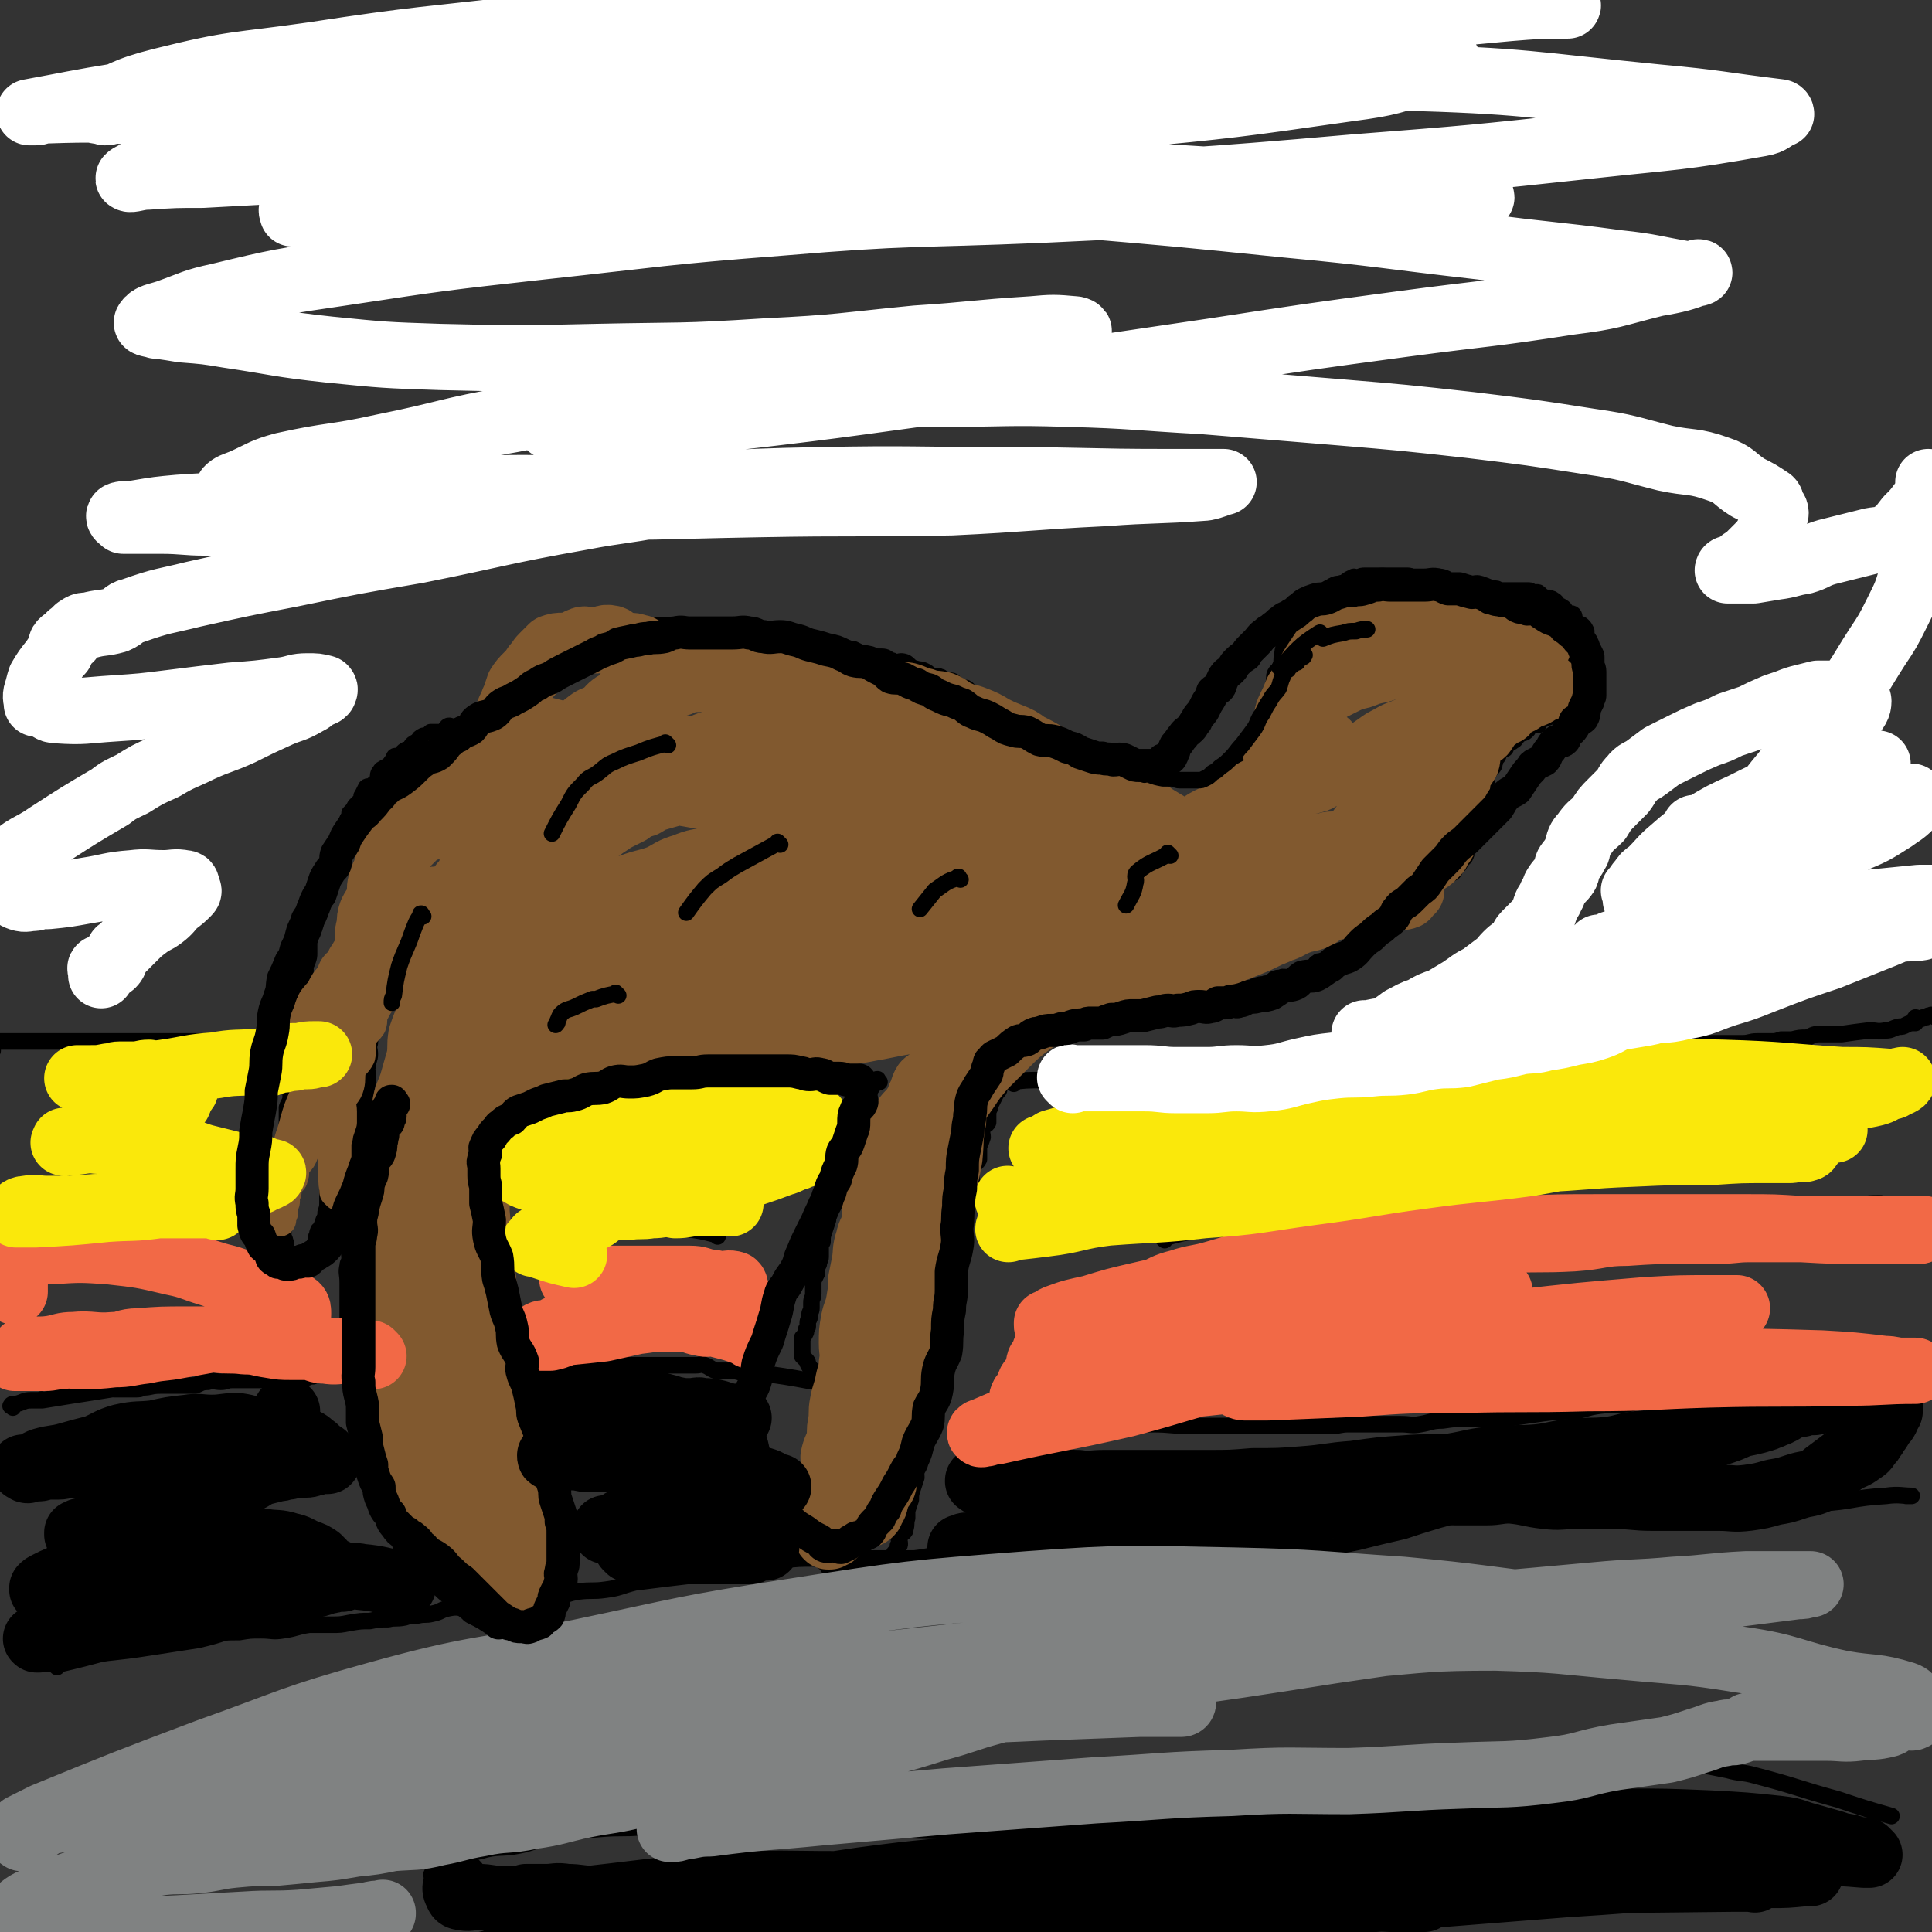 <svg viewBox='0 0 1050 1050' version='1.1' xmlns='http://www.w3.org/2000/svg' xmlns:xlink='http://www.w3.org/1999/xlink'><rect x="0" y="0" width="1050" height="1050" fill="#333333" stroke="none"/><g fill='none' stroke='#000000' stroke-width='9' stroke-linecap='round' stroke-linejoin='round'><path d='M478,588c-1,-1 -1,-1 -1,-1 -1,-1 0,0 0,0 0,0 0,0 0,0 0,0 0,0 0,0 -1,-1 0,0 0,0 0,0 0,0 0,0 0,0 0,0 0,0 -1,-1 0,0 0,0 0,0 0,0 0,0 0,0 0,0 0,0 -1,-1 0,0 0,0 0,0 0,0 0,0 0,0 0,-1 0,0 -5,6 -5,7 -9,14 -2,5 -2,5 -4,10 0,2 0,2 -1,3 -1,5 -1,5 -2,9 -1,3 -2,3 -3,6 -1,2 0,2 -1,5 -1,3 -1,3 -1,6 -2,3 -2,3 -3,6 -1,3 -1,3 -1,6 -1,2 0,2 -1,5 0,3 -1,3 -1,6 -1,3 -1,3 -2,6 -1,3 -1,3 -1,6 -1,1 -1,1 -1,3 0,3 0,3 0,5 0,2 -1,2 -1,4 -1,2 -1,2 -1,5 -1,2 -1,2 -2,4 0,2 0,2 0,3 0,2 0,3 0,4 0,3 -1,2 -1,5 0,1 0,1 0,3 0,2 -1,2 -1,3 0,1 0,1 0,2 0,1 -1,1 -1,3 0,1 0,1 0,2 0,1 -1,1 -1,2 0,1 0,1 0,1 -1,2 -1,2 -2,3 0,1 0,1 0,1 0,2 0,2 0,3 0,1 0,1 0,1 0,1 0,1 0,2 0,1 0,1 0,3 1,1 1,1 2,2 1,1 1,1 1,2 1,2 1,2 2,3 0,1 1,1 1,2 1,2 1,2 2,3 1,1 1,1 1,2 1,1 1,1 2,3 0,1 0,2 0,3 0,2 0,2 1,3 0,1 0,1 0,2 0,2 0,2 0,3 0,2 0,2 0,3 0,2 0,2 0,4 0,2 0,2 0,4 0,2 -1,2 -1,4 -1,2 -1,3 -1,5 0,2 0,2 0,4 0,3 0,3 -1,6 0,2 -1,2 -1,4 -1,2 -1,2 -2,5 0,3 0,3 0,5 0,2 0,2 -1,4 0,2 0,2 0,5 0,1 0,1 0,3 0,2 0,2 0,3 0,2 0,2 0,3 0,2 0,2 0,3 0,2 0,2 0,3 0,2 0,2 1,3 1,2 2,2 3,5 0,1 0,1 0,2 0,1 1,1 1,1 1,2 0,2 1,4 0,1 1,1 1,1 1,1 1,1 2,2 0,1 0,1 1,1 1,1 1,1 2,1 1,0 1,0 1,0 2,0 2,0 3,1 0,0 0,0 1,0 1,0 1,0 2,0 1,0 1,0 2,0 1,0 1,0 2,0 2,0 2,0 3,0 1,0 1,0 2,0 1,0 1,0 2,0 2,0 2,-1 3,-1 1,-1 1,0 2,0 1,0 1,-1 1,-1 2,-1 3,0 4,-1 1,-1 0,-2 1,-3 1,-1 2,0 3,-1 1,-1 1,-1 1,-3 1,0 1,0 1,-1 1,-1 1,-1 1,-3 1,0 1,0 1,-1 0,-2 -1,-2 0,-4 0,-1 1,-1 2,-2 1,-1 1,-1 1,-2 1,-3 0,-3 1,-6 0,-2 0,-2 0,-4 1,-3 1,-3 2,-6 0,-3 0,-3 1,-6 1,-3 1,-3 2,-6 0,-4 -1,-4 0,-7 0,-3 1,-3 2,-6 0,-3 -1,-3 0,-6 1,-3 2,-3 3,-6 1,-3 0,-3 0,-6 0,-3 0,-3 0,-6 0,-2 1,-2 1,-4 1,-2 1,-2 1,-5 1,-2 1,-2 1,-4 0,-2 -1,-2 0,-5 1,-3 1,-3 2,-5 1,-2 1,-2 1,-3 1,-3 0,-3 0,-5 0,-2 1,-2 1,-3 0,-2 0,-2 0,-4 0,-2 1,-2 1,-3 1,-2 0,-2 1,-4 0,-2 -1,-3 0,-4 1,-1 3,0 3,-1 1,-2 -1,-2 -1,-4 0,-2 1,-1 1,-3 1,-1 0,-2 0,-3 0,-1 1,-1 1,-3 1,-1 0,-1 0,-2 0,-2 1,-2 1,-4 1,-2 0,-2 0,-4 0,-1 1,-1 1,-3 1,-2 1,-2 2,-3 0,-2 0,-2 0,-4 0,-1 1,-1 1,-2 0,-2 0,-2 0,-3 0,-2 0,-2 1,-3 1,-2 1,-2 1,-3 0,-2 0,-2 0,-4 0,-2 1,-1 1,-3 0,-2 0,-2 0,-3 0,-3 0,-3 1,-5 0,-2 1,-1 2,-3 0,-2 0,-2 0,-4 0,-2 0,-2 0,-4 0,-2 1,-2 1,-4 0,-2 0,-2 0,-4 0,-2 0,-2 1,-4 1,-2 2,-2 3,-4 0,-2 0,-2 0,-3 0,-2 0,-2 0,-4 1,-2 1,-2 2,-5 0,-2 -1,-3 0,-5 1,-2 2,-1 3,-3 0,-2 0,-2 0,-3 0,-3 0,-3 1,-5 0,-2 0,-2 1,-3 1,-2 1,-2 2,-4 1,-2 2,-2 2,-3 0,-1 0,-2 0,-3 1,-2 1,-2 2,-3 1,-2 2,-2 3,-4 1,-2 0,-2 1,-3 1,-1 1,-1 1,-1 2,-2 2,-2 3,-4 1,-2 0,-3 1,-4 1,-1 2,0 4,-1 1,-1 0,-2 1,-3 1,-1 1,0 3,-1 1,-1 1,0 3,-1 1,-1 1,-1 3,-3 1,0 1,-1 2,-1 2,-1 2,-1 4,-2 1,-1 1,-1 2,-1 2,-1 2,0 3,-1 2,-1 2,-1 3,-2 1,0 1,0 2,0 1,0 1,0 3,-1 2,-1 2,-1 3,-1 1,-1 1,-1 3,-2 1,0 1,0 1,0 2,0 2,0 4,0 1,0 1,-1 3,-1 1,-1 1,0 3,0 1,0 1,0 3,0 1,0 1,-1 3,-1 2,0 2,0 4,0 1,0 1,0 3,-1 2,-1 2,-2 4,-2 1,-1 1,0 3,0 2,0 2,0 3,0 2,0 2,-1 4,-1 1,0 1,0 2,0 2,0 2,0 4,-1 2,0 2,0 4,0 2,0 2,0 3,0 2,-1 2,-1 4,-2 1,0 2,0 3,0 2,0 2,0 4,0 2,0 2,-1 4,-1 1,-1 1,0 2,0 2,0 2,0 4,0 2,0 2,-1 4,-1 1,0 1,0 3,0 2,-1 2,-1 4,-2 2,0 2,0 4,0 1,0 1,-1 2,-1 3,-1 3,-1 5,-1 1,-1 2,0 3,-1 2,-1 2,-2 3,-2 2,-1 2,0 4,-1 2,0 3,1 4,0 2,-1 1,-1 3,-2 1,-1 1,0 3,-1 2,-1 1,-1 3,-1 1,-1 2,0 3,-1 2,-1 1,-2 3,-3 1,-1 1,0 3,0 1,0 1,-1 3,-1 1,-1 1,-1 3,-2 1,0 0,-1 1,-1 2,-1 2,0 4,-1 1,0 0,-1 1,-1 2,-1 2,-1 4,-2 1,0 1,0 2,-1 1,-1 2,0 2,-1 2,-1 2,-1 3,-2 1,-1 1,-1 2,-1 1,-1 1,0 2,-1 1,-1 1,-2 2,-3 0,-1 0,-1 1,-1 1,0 2,1 3,0 1,-1 1,-2 2,-3 1,-1 2,0 3,-1 1,-1 1,-2 2,-3 1,-1 1,-1 1,-1 2,-2 2,-2 4,-4 1,-1 1,-1 1,-1 2,-2 2,-2 4,-4 0,0 0,0 1,-1 1,-2 1,-2 3,-3 0,-1 0,-1 1,-1 2,-1 2,-1 3,-1 1,-1 1,-1 2,-2 1,-1 1,-1 2,-1 0,-1 0,-2 1,-2 1,-1 1,-1 3,-2 1,0 1,0 2,0 2,-1 2,0 3,-1 1,-1 0,-2 1,-3 1,-1 1,-1 2,-1 1,-2 1,-2 2,-3 1,-1 1,-1 1,-1 1,-2 1,-2 1,-4 0,-2 0,-2 1,-4 1,-2 2,-1 3,-3 0,-1 0,-1 0,-3 0,-2 0,-2 1,-4 0,-2 1,-1 1,-2 1,-2 1,-2 1,-4 0,-2 -1,-3 0,-5 0,-1 1,-1 1,-2 1,-1 1,-1 1,-2 0,-2 0,-2 1,-4 0,0 0,0 0,-1 0,-1 0,-1 0,-1 0,-2 1,-2 1,-3 0,-1 0,-1 0,-1 0,-1 0,-1 0,-2 0,-1 1,-1 1,-1 1,-1 0,-1 0,-1 1,-1 2,-1 3,-3 0,0 -1,-1 -1,-1 0,0 1,0 1,0 1,-1 0,-2 1,-3 0,-1 1,0 1,-1 1,-1 0,-2 1,-3 1,-1 1,0 3,-1 1,-1 0,-2 1,-2 2,-2 2,-1 3,-2 2,-1 1,-1 2,-2 1,-1 1,-1 2,-2 2,-1 2,0 4,-2 1,-1 0,-1 1,-2 2,-1 2,-1 5,-1 0,-1 0,-1 0,-1 2,-1 1,-2 3,-3 1,0 1,0 2,0 1,0 1,-1 1,-1 2,-1 2,-1 3,-2 1,0 1,0 3,0 1,0 1,0 2,-1 1,-1 1,-1 1,-1 1,-1 0,-1 1,-2 0,0 1,0 1,0 1,0 1,0 2,-1 1,0 1,0 1,0 0,0 0,-1 0,-1 0,-1 1,0 1,-1 0,-1 0,-1 0,-1 0,-1 0,-1 0,-1 0,-1 1,-1 1,-2 0,-1 0,-1 0,-2 0,0 0,0 0,0 0,0 0,0 0,-1 0,-1 0,-1 0,-1 0,-1 0,-1 -1,-2 -1,-1 -1,-1 -1,-1 -1,-1 -1,-1 -1,-1 0,-1 0,-1 0,-1 -1,-1 -1,-1 -2,-2 0,0 0,0 0,0 0,0 0,0 -1,-1 0,0 0,0 0,0 0,0 0,0 0,0 0,-1 0,-1 0,-1 0,0 0,0 0,0 0,0 0,0 0,0 0,-1 0,-1 0,-2 0,0 0,0 0,0 0,0 -1,0 0,0 0,-1 1,0 1,-1 0,0 0,-1 0,-1 1,-1 1,-1 2,-2 1,0 1,0 1,0 1,0 1,-1 1,-1 1,-1 1,-1 1,-1 2,-1 2,-1 3,-2 0,0 0,-1 0,-1 0,-1 1,-1 1,-1 0,0 0,0 0,0 0,0 0,0 0,-1 0,-1 0,-1 0,-2 0,-1 0,-1 0,-1 0,0 0,0 0,0 0,-1 0,-1 0,-2 0,-1 0,-1 0,-1 0,-1 0,-1 0,-1 -1,-2 -1,-2 -2,-3 -1,-1 -2,-1 -3,-1 -1,-1 -1,-1 -1,-2 -1,-1 0,-2 -1,-3 -1,-1 -2,0 -3,-1 -2,-1 -1,-2 -3,-3 -1,-1 -1,0 -2,-1 -1,-1 -1,-2 -3,-3 -1,-1 -1,0 -2,-1 -1,0 -1,0 -2,0 -2,-1 -2,-1 -3,-2 -1,-1 -1,-1 -2,-1 -1,0 -1,0 -2,0 -1,0 -1,-1 -2,-1 -1,0 -1,0 -2,0 0,0 0,0 -1,0 -2,0 -2,0 -3,0 -1,0 -1,0 -1,0 -1,0 -1,0 -1,0 -2,0 -2,0 -3,0 -1,0 -1,0 -1,0 -1,0 -1,0 -2,0 -1,0 -2,0 -3,0 0,0 0,-1 -1,-1 -1,0 -1,0 -1,0 -2,0 -2,0 -4,0 0,0 -1,0 -1,0 -2,-1 -2,-1 -3,-2 -1,0 -1,0 -2,0 -2,0 -2,0 -3,0 -1,0 -1,0 -2,0 -2,0 -2,0 -4,0 -2,0 -2,-1 -3,-1 -2,0 -2,0 -4,0 -1,0 -1,0 -2,0 -2,0 -2,-1 -4,-1 -1,-1 -1,0 -2,0 -2,0 -2,1 -4,0 -2,0 -2,-1 -3,-2 -1,0 -1,0 -3,0 -1,0 -1,-1 -3,-1 -1,0 -1,0 -3,0 -1,0 -1,0 -3,0 -1,0 -1,0 -3,0 -1,0 -1,0 -2,0 -2,0 -2,0 -4,0 -1,0 -1,0 -3,0 -2,0 -2,0 -5,0 -2,0 -2,0 -4,1 -2,0 -2,-1 -3,0 -3,1 -3,2 -5,3 -3,1 -3,0 -5,1 -2,1 -2,2 -4,3 -1,1 -1,0 -3,1 -2,1 -3,0 -4,2 -3,1 -3,1 -4,3 -1,2 0,2 -1,4 -2,2 -3,2 -4,4 -1,2 -1,2 -1,4 -1,2 -1,2 -2,4 -1,2 0,2 -1,4 -1,2 -2,2 -3,4 -1,3 -1,3 -1,5 -1,3 0,3 -1,6 0,2 -2,2 -3,4 -1,2 0,3 -1,6 0,3 0,3 -1,6 -1,3 -1,3 -2,6 -1,3 -2,3 -2,6 0,1 0,1 0,2 -1,3 -1,3 -2,6 -1,3 -2,3 -3,6 -1,1 -1,2 -1,3 -1,2 0,2 -1,4 -1,2 -2,2 -3,4 -1,1 -1,1 -1,3 -1,1 -1,2 -2,3 -1,1 -2,1 -3,3 -1,1 0,1 -1,3 0,1 -1,0 -1,1 -1,2 -1,2 -3,3 0,1 0,1 -1,2 -1,1 -1,1 -2,1 -1,1 -1,1 -2,2 -1,1 -1,1 -2,1 0,0 0,0 -1,0 -2,0 -2,1 -3,1 -1,0 -1,0 -2,0 -1,0 -1,0 -1,0 -2,0 -2,0 -3,0 -1,0 -1,0 -1,0 -1,0 -1,0 -2,0 -1,0 -2,0 -3,0 -1,0 -1,-1 -2,-1 -1,0 -1,0 -3,0 -1,0 -1,-1 -2,-1 -2,0 -2,1 -4,0 -1,0 -1,-1 -2,-2 -1,-1 -1,-1 -3,-1 -1,-1 -1,0 -3,-1 -1,-1 -1,-2 -2,-2 -2,-1 -2,-1 -4,-2 -2,0 -2,0 -3,-1 -2,-1 -1,-2 -3,-3 -2,-1 -2,0 -4,-1 -2,-1 -2,-1 -3,-3 -1,0 -1,0 -2,-1 -1,-1 0,-2 -1,-3 -2,-1 -2,0 -4,-1 -2,-1 -2,-2 -4,-3 -1,0 -1,0 -2,-1 -1,-1 -1,-1 -1,-1 -2,-1 -2,-1 -4,-2 -2,-1 -2,-1 -4,-1 -1,-1 -1,0 -2,-1 -1,-1 0,-2 -1,-3 -2,-1 -2,0 -4,-1 0,0 -1,0 -1,0 -2,-1 -2,-1 -4,-3 -1,-1 -1,-1 -2,-1 -2,-1 -2,0 -3,-1 -2,-1 -1,-2 -2,-2 -2,-1 -3,-1 -4,-2 -2,0 -1,-1 -2,-2 -2,-1 -3,0 -4,-1 -2,-1 -2,-2 -3,-3 -1,-1 -1,-1 -3,-1 -1,-1 -2,0 -3,-1 -2,-1 -1,-2 -3,-3 -2,-1 -2,-1 -4,-1 -1,0 -2,1 -3,0 -2,-1 -1,-2 -3,-3 -2,-1 -2,0 -4,-1 -2,-1 -1,-2 -3,-3 -1,0 -1,1 -3,0 -1,0 0,-1 -2,-2 -2,-1 -1,-2 -4,-2 -1,-1 -2,0 -3,-1 -1,0 -1,-1 -2,-1 -2,-1 -3,0 -5,-1 -2,-1 -1,-1 -3,-2 -2,-1 -2,-1 -4,-1 -2,-1 -2,0 -3,-1 -2,-1 -2,-2 -4,-3 -3,-1 -3,0 -5,0 -2,0 -1,-1 -3,-1 -2,-1 -2,-2 -5,-2 -2,0 -2,0 -4,0 -2,0 -2,0 -4,-1 -1,-1 -1,-1 -3,-1 -2,-1 -2,-1 -4,-2 -2,0 -2,0 -4,0 -2,0 -2,0 -5,-1 -2,0 -2,0 -4,0 -2,0 -2,-1 -4,-1 -3,-1 -3,0 -6,-1 -2,-1 -2,-1 -4,-1 -2,-1 -2,-1 -3,-1 -3,0 -3,0 -6,-1 -3,-1 -3,-1 -5,-1 -2,0 -2,0 -3,0 -4,-1 -4,-1 -7,-2 -2,0 -2,0 -3,0 -3,0 -3,-1 -6,-1 -3,0 -3,0 -6,0 -2,0 -2,0 -4,0 -2,0 -2,-1 -4,-1 -3,-1 -3,0 -6,0 -2,0 -2,0 -4,0 -2,0 -2,-1 -4,-2 -3,0 -3,0 -5,0 -1,0 -1,0 -3,0 -2,0 -2,0 -5,0 -2,0 -2,0 -3,0 -2,0 -2,0 -5,0 -2,0 -2,0 -5,0 -1,0 -1,0 -3,0 -2,0 -2,0 -4,0 -2,0 -2,0 -4,0 -2,0 -2,0 -4,0 -3,1 -3,1 -5,2 -2,0 -2,0 -4,0 -2,0 -2,1 -4,1 -3,0 -3,0 -6,0 -1,0 -1,1 -3,1 -1,0 -1,-1 -3,0 -2,1 -2,2 -4,3 -1,0 -1,-1 -3,0 -1,1 -1,1 -3,3 0,0 0,1 -1,1 -2,1 -2,1 -4,2 -1,1 0,1 -1,2 -1,2 -1,2 -2,3 0,1 0,1 0,2 -1,2 -1,1 -2,3 0,1 0,1 0,2 0,2 0,2 0,3 0,1 -1,1 -1,2 0,2 0,2 0,5 0,0 -1,0 -1,1 0,1 0,2 0,3 0,1 0,1 -1,2 -1,1 -1,1 -1,1 -1,1 -1,2 -2,3 0,1 -1,0 -1,1 -1,1 0,2 -1,3 0,1 0,1 -1,1 -2,1 -2,1 -4,1 0,0 -1,0 -1,0 -1,1 -1,1 -2,2 -2,1 -2,1 -3,1 -1,0 -1,0 -2,0 -1,0 -2,0 -3,0 -1,0 -1,0 -1,0 -2,0 -2,0 -4,0 -1,0 -1,0 -1,0 -3,0 -3,1 -5,1 -1,0 -1,0 -1,0 -3,0 -3,0 -5,0 -1,0 -1,0 -3,0 -1,0 -2,-1 -3,0 -1,1 -1,2 -3,3 -1,0 -1,0 -3,0 -1,0 -1,0 -3,0 -1,1 -1,1 -2,2 -1,0 -1,0 -2,0 -2,1 -2,1 -3,3 -1,1 -1,0 -2,1 -2,1 -1,2 -3,3 -1,1 -1,0 -2,1 -2,1 -1,2 -3,3 -1,1 -1,0 -2,0 -1,0 -1,1 -1,2 -2,1 -1,2 -3,3 -1,1 -2,1 -3,2 -1,0 -1,1 -2,2 -1,2 0,2 -1,4 -1,2 -2,2 -3,3 -1,1 -2,0 -3,1 -1,2 -1,2 -2,4 -1,1 0,1 -1,3 -1,1 -1,1 -3,3 -1,2 -1,2 -3,4 0,2 0,2 -1,3 0,3 0,3 -1,5 -1,1 -2,1 -2,3 -1,2 0,2 -1,4 -1,2 -1,2 -2,4 0,2 0,2 -1,3 -1,2 -2,2 -3,5 -1,1 -1,1 -1,3 0,2 0,2 0,5 0,1 0,1 -1,3 -1,2 -1,2 -1,4 -1,2 -1,2 -2,4 -1,1 -1,1 -1,3 -1,2 -1,2 -1,5 0,1 0,1 0,3 0,2 0,2 -1,5 0,1 -1,1 -1,3 -1,2 -1,2 -2,5 0,3 0,3 0,6 0,2 0,2 -1,5 -1,2 -1,2 -1,5 -1,3 0,3 -1,6 0,3 0,3 0,6 0,2 0,2 -1,3 0,3 1,4 0,6 -1,3 -2,3 -3,6 -1,2 0,3 0,5 0,3 0,3 0,6 0,2 -1,2 -1,4 0,3 0,3 0,6 0,3 -1,3 -1,6 0,1 0,1 0,3 0,3 -1,3 -1,6 0,3 0,3 0,5 0,3 -1,3 -2,6 0,3 0,3 0,6 0,3 0,3 0,5 0,2 -1,2 -1,5 -1,3 0,3 0,6 0,3 0,3 0,6 0,2 0,2 -1,4 0,2 0,2 0,5 0,2 0,2 0,5 0,2 0,2 0,4 0,2 0,2 0,4 0,3 0,3 0,5 0,2 0,2 0,4 0,2 0,2 0,4 0,2 0,2 0,4 0,2 0,2 0,3 0,1 1,1 1,3 1,1 0,1 0,2 0,1 0,1 0,1 0,2 0,2 1,3 1,1 2,0 2,1 1,1 0,1 0,2 0,1 0,1 0,1 0,0 0,0 1,0 1,0 1,0 1,0 0,0 0,0 1,0 0,0 0,0 0,0 1,0 1,0 2,0 0,0 1,0 1,-1 1,-1 0,-2 1,-3 1,-1 2,0 3,-1 2,-1 2,-1 3,-3 0,0 0,0 0,-1 1,-2 1,-2 1,-4 1,-1 0,-1 1,-3 0,-1 1,0 1,-1 1,-2 1,-2 2,-5 1,-2 1,-2 1,-4 1,-3 1,-3 1,-6 0,-3 0,-3 0,-6 0,-2 1,-2 1,-4 1,-3 1,-3 1,-6 0,-3 0,-3 0,-6 0,-4 1,-3 2,-6 1,-3 1,-3 2,-6 0,-3 0,-3 0,-5 1,-4 1,-4 2,-7 0,-3 0,-3 1,-6 1,-4 0,-4 1,-7 1,-2 1,-2 2,-4 1,-3 1,-3 1,-6 1,-2 1,-2 2,-5 1,-3 0,-3 1,-5 1,-2 2,-2 2,-3 0,-3 -1,-4 0,-6 0,-1 1,-1 2,-2 1,-3 0,-3 1,-6 0,-1 0,-1 1,-2 1,-2 1,-2 1,-3 1,-2 0,-2 1,-4 0,-2 0,-2 0,-3 0,-1 0,-1 0,-1 0,-1 1,-1 1,-1 0,-1 -1,-2 0,-3 0,-1 1,0 2,0 0,0 0,0 0,0 0,0 0,-1 0,-1 0,0 1,0 1,0 1,0 0,0 0,0 0,0 0,0 0,0 0,0 0,0 0,0 -1,-1 0,0 0,0 0,0 0,0 0,0 0,0 0,-1 0,0 -1,0 0,0 0,1 0,1 0,1 0,1 0,1 -1,1 -1,3 0,2 0,2 0,3 -1,2 -1,2 -2,4 -1,1 -1,1 -1,3 0,2 0,2 0,5 0,1 0,1 0,3 0,2 -1,2 -1,5 -1,3 0,3 0,6 0,3 -1,3 -1,6 -1,3 0,3 0,7 0,4 -1,4 -1,8 -1,5 -1,5 -2,9 -1,5 -1,5 -1,10 -1,4 -1,4 -1,8 0,4 0,4 0,7 0,5 -1,5 -1,9 0,3 0,3 0,7 0,3 -1,3 -1,6 0,3 0,3 0,6 -1,3 -1,3 -2,7 0,3 0,3 0,7 0,2 -1,2 -1,5 -1,5 0,5 0,9 0,2 -1,2 -1,4 -1,4 0,4 0,9 0,3 0,3 0,7 0,3 0,3 0,5 0,4 0,4 0,8 0,2 0,2 0,5 0,2 0,2 0,4 0,3 0,3 1,6 0,3 -1,3 0,6 1,3 1,2 2,5 1,2 1,2 2,5 1,2 1,2 2,5 0,3 0,3 1,5 1,3 2,2 3,5 1,2 1,3 2,5 1,2 0,3 2,5 1,2 1,2 3,5 1,2 2,2 3,4 2,3 2,3 3,6 1,2 0,2 1,4 2,2 3,2 4,4 1,2 0,3 1,5 1,2 2,2 4,4 1,2 0,3 1,5 1,2 3,1 4,3 1,3 0,3 1,6 1,2 2,2 3,3 1,2 1,2 2,5 1,1 1,1 2,3 1,2 1,2 2,4 1,2 1,2 3,4 1,2 1,1 2,3 1,2 0,3 2,5 0,1 1,1 2,2 1,1 1,1 1,1 2,2 2,2 3,4 1,1 1,1 1,1 1,2 1,2 2,4 1,1 0,2 1,3 1,1 2,0 3,1 1,1 1,1 1,3 1,0 0,0 1,1 0,0 1,0 1,0 1,1 1,1 2,2 0,0 1,0 1,0 1,0 1,0 2,0 0,0 0,0 1,0 1,0 1,0 2,0 1,0 1,0 1,0 1,0 1,0 2,0 0,-1 0,-1 1,-2 1,-1 2,-1 3,-1 0,-1 0,0 1,0 1,0 1,0 1,0 2,0 2,0 3,-1 1,-1 0,-2 1,-3 1,0 1,0 2,0 1,0 2,0 3,0 0,0 0,-1 0,-1 1,-1 0,-2 1,-3 1,0 1,0 2,0 0,0 0,0 0,0 1,-1 1,-1 2,-2 1,-1 1,-1 1,-2 0,0 1,0 1,-1 0,0 0,0 0,-1 1,-2 1,-2 2,-3 0,0 -1,0 -1,0 0,0 0,0 0,0 0,0 0,0 0,-1 0,0 0,0 0,0 0,-1 0,-1 0,-2 0,0 0,0 0,0 0,0 0,0 0,-1 0,-1 0,-1 0,-1 0,-1 0,-1 -1,-2 -1,-1 -1,-1 -1,-1 -2,-2 -1,-2 -3,-3 0,-1 -1,-1 -1,-2 -1,-2 -1,-2 -2,-3 -1,-2 0,-3 -1,-5 -1,-2 -2,-1 -4,-3 -1,-1 0,-2 -1,-3 -1,-3 -1,-4 -3,-7 -1,-2 -1,-2 -2,-4 -1,-4 0,-4 -1,-7 -2,-4 -3,-3 -4,-6 -1,-3 0,-3 -1,-6 -1,-2 -2,-2 -3,-4 -1,-3 -1,-3 -1,-6 -1,-2 -1,-2 -1,-5 0,-3 -1,-3 -1,-6 -1,-1 -1,-1 -1,-3 0,-3 1,-3 0,-5 0,-3 -2,-2 -2,-4 -1,-3 0,-3 0,-5 0,-2 -1,-2 -1,-4 0,-2 0,-2 0,-5 0,-2 -1,-2 -1,-3 0,-3 0,-3 0,-5 0,-2 0,-2 0,-4 0,-3 0,-3 0,-6 0,-2 0,-2 0,-4 0,-3 -1,-3 -1,-5 0,-2 0,-2 0,-3 0,-2 0,-2 0,-4 0,-3 0,-3 0,-6 0,-1 0,-1 0,-3 0,-2 0,-2 0,-4 0,-3 1,-3 1,-6 0,-1 0,-1 0,-3 0,-3 0,-3 0,-5 0,-2 0,-2 0,-4 0,-2 0,-2 1,-5 0,-2 0,-2 0,-4 0,-2 0,-2 1,-5 0,-3 0,-3 0,-6 0,-2 1,-2 1,-4 1,-2 1,-2 1,-4 1,-3 1,-3 2,-6 0,-2 0,-2 0,-3 1,-3 1,-3 2,-6 0,-2 -1,-2 0,-3 1,-3 2,-3 3,-6 1,-1 0,-1 1,-3 1,-2 1,-2 1,-4 1,-2 0,-2 1,-4 1,-2 2,-2 3,-4 1,-2 0,-2 1,-4 1,-1 2,0 3,-1 1,-2 1,-2 2,-4 1,-1 0,-1 1,-3 2,-1 2,-1 4,-3 1,0 1,0 2,-1 2,-2 2,-2 3,-3 1,-1 1,-1 2,-2 2,-1 2,-1 4,-2 2,-1 2,-1 3,-2 2,-1 1,-1 3,-2 1,-1 1,-1 3,-2 2,-1 2,-1 5,-1 1,-1 1,-1 2,-2 2,-1 2,-1 4,-1 2,-1 2,-1 4,-1 1,0 1,-1 3,-1 2,-1 2,-1 4,-2 1,0 1,0 3,0 2,0 2,0 4,0 2,0 2,-1 4,-1 2,0 2,0 4,0 3,0 3,0 5,0 2,0 2,0 4,0 3,0 3,0 6,0 2,0 2,0 4,0 3,0 3,0 6,0 2,0 2,0 5,0 2,0 2,0 4,0 3,0 3,0 6,0 3,0 3,0 5,0 3,0 3,0 6,0 2,0 2,0 4,0 3,0 3,0 6,0 2,0 2,0 5,0 1,0 1,0 3,0 3,0 3,0 5,0 3,0 3,0 6,0 2,0 2,0 4,0 2,0 2,0 5,0 2,0 2,1 5,1 2,0 2,0 3,0 3,0 3,0 5,0 2,0 2,0 5,0 1,0 1,0 2,0 2,1 2,2 3,2 1,1 1,0 3,0 1,0 2,0 3,0 0,0 0,0 0,0 '/><path d='M169,571c-1,-1 -1,-1 -1,-1 -1,-1 0,0 0,0 0,0 0,0 0,0 0,0 0,0 0,0 -1,-1 0,0 0,0 0,0 0,0 0,0 0,0 0,0 0,0 -1,-1 0,0 0,0 0,0 0,0 0,0 0,0 0,0 0,0 -9,-1 -10,-1 -18,-1 0,-1 0,0 0,0 0,0 0,0 0,0 -3,0 -3,1 -6,0 -4,-1 -4,-2 -8,-3 -2,0 -2,1 -4,1 -2,0 -2,0 -4,0 -4,0 -4,-1 -7,-1 -2,0 -2,0 -5,0 -4,0 -4,0 -8,0 -3,0 -3,0 -7,0 -2,0 -2,0 -5,0 -4,0 -4,0 -7,0 -8,0 -8,0 -15,0 0,0 0,0 0,0 -2,0 -2,0 -4,0 -2,0 -2,0 -4,0 -1,0 -1,0 -3,0 -3,0 -3,0 -7,0 -7,0 -7,0 -14,0 -4,0 -4,0 -8,0 -6,0 -6,0 -12,0 -2,0 -2,0 -4,0 -3,0 -3,0 -6,0 -2,0 -2,0 -3,0 -1,0 -1,0 -1,0 -1,0 -1,0 -2,0 -2,0 -2,0 -3,0 -1,0 -1,0 -1,0 -1,0 -1,0 -1,0 -2,0 -3,0 -4,0 -1,0 0,0 1,0 0,0 0,0 0,0 -1,0 -1,0 -2,0 0,0 0,0 0,0 0,1 0,1 0,1 0,2 0,2 0,4 '/><path d='M551,589c-1,-1 -1,-1 -1,-1 -1,-1 0,0 0,0 0,0 0,0 0,0 0,0 0,0 0,0 -1,-1 0,0 0,0 0,0 0,0 0,0 0,0 0,0 0,0 -1,-1 0,0 0,0 0,0 0,0 0,0 0,0 0,0 0,0 -1,-1 0,0 0,0 0,0 0,0 0,0 0,0 -1,0 0,0 7,-1 8,-1 17,-1 5,0 5,0 9,0 5,0 5,0 11,0 6,0 6,0 12,0 6,0 6,0 11,0 6,0 6,0 13,0 6,0 6,0 13,0 6,0 6,-1 12,-1 7,0 7,1 14,0 5,0 5,-1 10,-2 6,-1 6,-1 13,-1 6,-1 6,-1 12,-1 7,0 7,1 14,0 6,-1 6,-2 13,-3 6,-1 6,0 13,0 5,0 5,0 10,-1 5,-1 5,0 11,-1 5,-1 5,-2 10,-3 6,0 6,1 12,0 5,-1 5,-2 10,-2 4,-1 4,-1 9,-1 6,0 6,0 12,-1 5,0 5,-1 10,-1 4,0 4,0 8,0 6,0 6,0 11,0 5,0 5,0 9,0 4,0 4,0 8,0 4,0 4,0 7,0 5,-1 5,-1 10,-2 4,0 4,0 8,0 4,0 4,0 8,0 4,0 4,0 8,0 4,0 4,0 8,0 5,0 5,0 9,0 4,0 4,0 8,0 3,0 3,0 7,0 5,0 5,0 9,0 4,0 4,0 8,0 4,0 4,-1 8,-1 4,0 4,0 8,0 2,0 2,0 5,-1 3,0 3,0 6,0 4,-1 4,-1 8,-1 3,-1 3,-2 7,-2 6,0 6,0 12,0 7,-1 7,-1 15,-2 4,0 4,1 9,0 3,0 3,-1 7,-2 0,0 0,0 0,0 2,0 2,0 4,-1 2,-1 2,-1 4,-1 0,0 1,0 1,0 0,-1 -1,-2 0,-3 1,0 1,1 2,1 0,0 0,0 0,0 1,0 1,0 2,-1 0,0 0,0 0,0 2,0 2,0 3,-1 0,0 0,0 0,0 0,0 0,0 0,0 1,0 1,0 2,0 0,0 0,0 0,0 0,0 0,0 0,0 0,0 0,0 0,0 -1,-1 0,0 0,0 1,0 2,0 3,0 0,0 -1,0 -1,0 0,0 0,0 0,0 0,1 0,1 0,1 '/><path d='M7,765c-1,-1 -2,-1 -1,-1 0,-1 1,-1 3,-1 4,-1 4,-2 8,-2 2,0 2,0 5,0 0,0 0,0 1,0 0,0 0,0 0,0 0,0 0,0 0,0 0,0 0,0 0,0 -1,-1 0,0 0,0 0,0 0,0 0,0 0,0 0,0 0,0 -1,-1 0,0 0,0 0,0 0,0 0,0 24,-4 33,-5 49,-8 3,0 -10,2 -10,2 0,0 5,0 11,0 3,0 3,0 5,-1 4,0 4,-1 9,-1 3,0 3,0 7,0 3,0 3,0 6,0 3,0 3,0 6,0 3,-1 3,-2 7,-2 3,-1 4,0 7,0 3,0 3,-1 6,-1 4,0 4,0 7,0 3,0 3,0 6,0 3,0 3,0 6,0 2,0 2,-1 5,-1 2,0 2,0 5,0 2,0 2,0 5,0 2,0 2,0 5,0 3,0 2,-1 5,-1 2,-1 2,-1 5,-1 3,0 3,0 6,0 2,0 2,0 3,0 2,0 2,0 4,0 2,0 2,0 3,0 2,0 2,0 5,0 5,1 5,2 10,3 '/><path d='M289,745c-1,-1 -1,-1 -1,-1 -1,-1 0,0 0,0 0,0 0,0 0,0 0,0 0,0 0,0 -1,-1 0,0 0,0 0,0 0,0 0,0 0,0 0,0 0,0 -1,-1 0,0 0,0 0,0 0,0 0,0 0,0 0,0 0,0 -1,-1 0,0 0,0 6,-1 6,-1 13,-2 6,0 6,0 11,0 2,0 2,0 4,0 4,0 4,0 8,0 4,0 4,0 7,0 3,0 3,0 5,0 3,0 3,0 6,0 3,0 3,0 5,0 4,0 4,0 7,0 3,0 3,0 5,0 4,0 4,0 8,0 2,0 2,0 4,0 4,0 4,0 7,0 3,0 3,-1 5,0 3,1 3,2 6,3 2,0 2,0 4,0 3,0 3,0 5,0 3,0 3,1 6,1 8,1 8,0 15,1 21,3 21,4 42,7 3,1 3,1 6,1 '/><path d='M544,771c-1,-1 -1,-1 -1,-1 -1,-1 0,0 0,0 0,0 0,0 0,0 0,0 0,0 0,0 -1,-1 0,0 0,0 0,0 0,0 0,0 0,0 0,0 0,0 -1,-1 0,0 0,0 0,0 0,0 0,0 7,-1 7,-2 15,-2 2,-1 2,1 4,1 7,2 7,2 14,2 7,1 7,0 14,1 10,1 10,2 20,2 8,1 8,0 16,0 11,0 11,1 22,1 8,0 8,0 17,0 8,0 8,0 16,0 8,0 8,0 16,0 7,0 7,0 14,0 6,0 6,0 12,0 5,0 5,-1 10,-1 5,0 5,0 9,0 4,0 4,0 9,0 5,0 5,0 10,0 6,0 6,1 11,0 6,-1 6,-2 12,-2 7,-1 7,-1 13,-1 7,0 7,0 14,0 7,0 7,0 14,-1 7,-1 7,-1 14,-2 8,-1 8,-1 16,-1 7,-1 7,-2 14,-3 8,-1 8,0 16,-1 8,-2 8,-3 17,-5 8,-1 8,0 16,-1 9,-2 9,-2 17,-4 8,-2 8,-3 16,-4 7,-2 7,-2 15,-3 7,-1 7,0 15,-1 5,-1 5,-2 11,-3 16,-2 16,-1 31,-3 7,0 7,-1 14,-2 4,0 4,-1 7,-1 2,0 2,0 4,1 '/><path d='M31,906c-1,-1 -1,-1 -1,-1 -1,-1 0,0 0,0 0,0 0,0 0,0 0,0 0,0 0,0 -1,-1 0,0 0,0 0,0 0,0 0,0 0,0 0,0 0,0 -1,-1 0,0 0,0 26,-6 26,-7 52,-13 3,0 3,1 6,0 7,0 7,0 13,-1 8,-1 8,-2 15,-3 7,-1 7,-1 14,-1 6,-1 6,-1 12,-1 6,0 6,1 12,0 7,-1 7,-2 14,-3 6,0 6,0 12,0 5,0 5,0 10,-1 6,-1 6,-1 11,-1 5,-1 5,-1 10,-1 4,-1 4,0 9,-1 3,-1 3,-1 7,-1 4,-1 4,0 8,-1 5,-1 4,-2 9,-3 5,-1 5,0 10,0 4,0 4,-1 9,-1 6,-1 6,-1 11,-2 7,-1 7,-1 14,-1 6,-1 6,-1 13,-2 7,-1 7,-2 13,-3 8,-1 8,0 15,-1 8,-1 8,-2 16,-4 8,-1 8,-1 16,-2 8,-1 9,-1 17,-2 7,-2 7,-2 14,-4 7,-1 7,0 15,-1 9,-1 9,-2 18,-3 9,-1 9,-1 19,-1 9,0 9,0 19,0 8,0 8,0 17,0 8,0 8,0 17,0 9,-1 9,-2 17,-2 7,0 7,2 13,3 7,0 7,-1 15,-1 5,0 5,1 10,1 4,1 4,0 8,0 3,0 3,1 7,1 4,1 4,1 7,2 5,0 5,0 9,0 5,0 5,1 10,1 4,0 4,0 9,0 5,0 5,0 11,0 5,0 5,0 10,0 8,0 8,0 15,0 7,0 7,1 13,0 9,-1 9,-1 17,-2 10,-2 10,-1 21,-3 10,-2 10,-3 21,-4 14,-3 14,-2 28,-5 12,-3 12,-3 25,-6 9,-3 9,-3 19,-6 8,-2 8,-3 16,-4 7,-1 7,0 13,-1 6,-1 6,-2 11,-3 5,0 5,1 10,1 5,0 5,0 9,0 3,0 3,0 6,0 2,0 2,0 5,0 7,0 7,0 13,0 8,0 8,0 16,0 8,1 8,2 16,2 9,1 9,0 18,0 10,0 10,1 19,0 9,-1 9,-2 18,-2 3,-1 3,0 6,0 9,-1 9,-1 19,-2 6,0 6,1 13,0 17,-1 17,-3 35,-4 7,-1 9,0 14,0 0,0 -2,0 -3,0 '/><path d='M236,1020c-1,-1 -1,-1 -1,-1 -1,-1 0,0 0,0 0,0 0,0 0,0 0,0 -1,0 0,0 6,-5 6,-5 14,-9 6,-3 6,-3 12,-4 10,-3 11,-1 21,-3 10,-2 10,-4 21,-6 11,-2 11,-2 23,-3 12,-1 12,0 23,-1 11,-1 11,-2 22,-3 9,0 9,0 19,0 11,0 11,0 22,0 18,0 18,0 36,1 18,1 17,2 35,3 17,1 17,1 34,1 14,0 14,0 29,0 15,0 15,0 31,0 12,0 12,-1 25,-1 11,-1 11,0 22,-1 9,-1 9,-1 18,-3 8,-1 8,-1 15,-2 4,0 4,0 7,0 5,-1 4,-1 9,-2 4,0 4,0 8,0 5,0 5,0 9,0 5,0 5,0 9,0 6,0 6,0 11,-1 6,-1 6,0 12,-1 7,-2 7,-3 14,-4 6,-2 6,-2 11,-3 7,-1 7,0 14,-1 6,-2 6,-3 13,-5 7,-2 7,-2 15,-3 6,-1 6,0 12,-1 9,-1 9,-2 18,-3 13,-1 13,0 25,0 12,0 12,0 24,-1 9,-1 9,-2 18,-3 8,0 8,0 17,0 6,0 6,0 13,0 6,0 7,-1 13,0 5,1 5,1 10,2 7,2 8,1 15,3 23,6 23,7 45,13 15,5 15,5 29,9 '/><path d='M633,674c-1,-1 -1,-1 -1,-1 -1,-1 0,0 0,0 0,0 0,0 0,0 0,0 0,0 0,0 -1,-1 0,0 0,0 0,0 0,0 0,0 11,-3 11,-3 23,-5 6,-1 6,0 13,0 7,0 7,-1 14,-1 9,-1 9,-1 18,-2 8,-1 8,-1 17,-1 10,-1 10,0 19,0 9,0 9,0 19,0 9,0 9,0 18,-1 7,-1 7,-1 14,-2 6,-1 7,-1 12,-2 6,-1 6,-1 11,-2 3,-1 3,0 7,0 2,0 2,-1 5,-1 2,0 2,0 5,0 4,0 4,0 8,0 4,0 4,0 9,0 5,0 5,0 11,0 5,0 5,0 11,0 8,0 8,0 16,0 7,0 7,0 15,0 6,0 6,0 12,0 6,0 6,0 12,0 8,0 8,0 15,0 7,0 7,0 15,0 5,0 5,0 10,0 9,0 9,0 17,0 16,0 16,-1 33,-1 5,-1 5,-1 11,-1 '/><path d='M390,672c-1,-1 -1,-1 -1,-1 -1,-1 0,0 0,0 0,0 0,0 0,0 0,0 0,0 0,0 -1,-1 0,0 0,0 0,0 0,0 0,0 0,0 0,0 0,0 -8,-2 -8,-2 -15,-3 -7,-1 -7,0 -15,0 -2,0 -2,0 -5,0 -3,0 -3,-1 -7,-1 -2,-1 -2,0 -5,0 -2,0 -2,0 -4,0 -1,0 -1,0 -3,0 -1,0 -1,0 -3,0 -1,0 -1,0 -3,0 -1,0 0,1 -1,1 -4,2 -4,1 -8,2 0,1 0,1 -1,1 '/><path d='M105,694c-1,-1 -1,-1 -1,-1 -1,-1 0,0 0,0 0,0 0,0 0,0 0,0 0,0 0,0 -1,-1 0,0 0,0 0,0 0,0 0,0 -6,-3 -6,-3 -11,-6 -1,-1 0,-1 -1,-1 -3,-1 -3,0 -7,-1 -5,-1 -5,-1 -9,-1 -3,-1 -3,0 -6,0 -4,0 -4,0 -7,0 -10,0 -11,0 -21,0 -5,0 -5,1 -11,1 -5,1 -5,0 -9,2 -4,1 -4,1 -7,3 -4,3 -3,4 -7,7 -1,0 -1,0 -2,1 '/></g>
<g fill='none' stroke='#81592F' stroke-width='36' stroke-linecap='round' stroke-linejoin='round'><path d='M808,370c-1,-1 -1,-1 -1,-1 -1,-1 0,0 0,0 0,0 0,0 0,0 0,0 0,0 0,0 -1,-1 0,0 0,0 0,0 0,0 0,0 0,0 0,0 0,0 -1,-1 0,0 0,0 0,0 0,0 0,0 0,0 0,0 0,0 -5,-4 -5,-4 -10,-6 -5,-3 -6,-3 -12,-4 -4,-1 -5,0 -9,0 -8,1 -8,1 -15,2 -5,1 -5,1 -11,3 -5,1 -5,1 -10,3 -4,1 -5,1 -9,3 -4,2 -4,2 -8,4 -3,2 -3,2 -6,4 -2,3 -2,3 -4,6 -3,6 -3,6 -7,12 '/><path d='M836,351c-1,-1 -1,-1 -1,-1 -1,-1 0,0 0,0 0,0 0,0 0,0 0,0 0,0 0,0 -1,-1 0,0 0,0 0,0 0,0 0,0 0,0 0,0 0,0 -1,-1 0,0 0,0 0,0 0,0 0,0 0,0 0,0 0,0 -1,-1 0,0 0,0 -6,-3 -6,-5 -13,-7 -4,-1 -5,0 -9,0 -2,0 -2,0 -4,-1 0,0 0,0 0,0 -3,0 -3,1 -6,0 -5,-1 -5,-2 -10,-3 -1,0 -1,0 -3,0 -3,0 -3,0 -5,0 -3,0 -3,0 -5,-1 -3,-1 -3,-1 -5,-1 -2,-1 -2,0 -5,0 -2,0 -2,0 -4,0 -2,0 -2,0 -5,0 -2,0 -2,0 -3,0 -3,0 -3,0 -5,0 -2,0 -2,1 -4,1 -2,0 -3,-1 -4,0 -5,1 -4,2 -8,4 -2,1 -3,1 -4,2 -4,1 -5,1 -8,4 -3,3 -3,3 -6,6 -2,3 -2,3 -4,6 -2,3 -2,3 -4,7 -3,5 -3,5 -6,9 -2,5 -2,5 -4,9 -2,4 -1,4 -2,8 -1,4 -2,4 -2,8 -1,2 0,2 -1,4 -1,2 -2,2 -2,3 -1,2 0,2 0,4 0,3 0,3 0,5 0,1 1,1 1,3 1,0 1,0 1,1 1,1 0,2 1,3 0,0 1,0 1,0 1,1 1,1 2,2 1,0 1,-1 3,-1 2,0 2,0 3,0 4,0 4,0 8,-1 4,-1 3,-2 7,-4 5,-3 6,-2 10,-5 7,-3 7,-3 14,-7 6,-4 5,-4 11,-7 5,-3 5,-2 11,-5 5,-3 5,-3 10,-6 4,-3 4,-3 9,-6 3,-2 3,-3 6,-5 3,-2 4,-2 7,-3 3,-2 3,-2 6,-4 2,-1 1,-2 3,-4 2,0 2,0 4,0 0,0 1,0 1,0 0,0 0,0 0,0 0,0 1,0 1,-1 0,0 0,0 0,0 0,0 0,0 0,0 -1,-1 0,0 0,0 0,0 0,0 0,0 0,0 0,0 0,0 -1,-1 0,0 0,0 0,0 0,0 0,0 0,1 0,1 -1,1 -1,1 -1,1 -3,3 -4,4 -4,4 -9,9 -6,5 -6,5 -12,11 -8,7 -9,7 -16,14 -7,8 -7,8 -13,16 -7,9 -6,10 -12,19 -6,8 -7,8 -12,16 -5,6 -4,6 -8,13 -3,5 -2,5 -5,11 -2,3 -3,3 -4,7 -2,2 -2,2 -3,5 0,1 0,1 0,1 0,2 -1,2 -1,4 0,0 0,0 0,0 0,1 0,1 0,1 0,0 0,0 0,0 0,0 0,0 0,0 -1,-1 0,0 0,0 0,0 0,-1 0,-1 0,0 1,0 1,0 2,-1 2,-1 4,-3 2,-2 2,-2 5,-5 3,-3 2,-3 5,-6 5,-4 5,-4 9,-8 5,-4 4,-5 9,-9 3,-5 4,-4 7,-9 3,-4 2,-5 5,-9 3,-4 4,-3 7,-7 3,-3 2,-4 5,-7 2,-3 2,-3 4,-6 3,-3 3,-3 6,-6 1,-1 1,-2 2,-3 1,-1 1,-1 3,-3 1,-1 1,-1 3,-3 0,-1 1,-1 1,-1 1,-1 1,-1 2,-2 1,0 2,1 3,0 0,0 0,-1 0,-2 0,0 1,0 1,0 0,0 0,0 0,0 0,1 0,2 0,2 0,1 0,0 0,0 0,0 0,1 0,1 -1,2 -2,1 -3,3 -4,5 -4,6 -8,11 -4,4 -5,4 -9,8 -7,7 -7,6 -13,13 -6,6 -5,7 -10,12 -6,5 -7,5 -13,10 -6,5 -6,5 -13,10 -6,4 -5,5 -11,8 -6,4 -6,5 -12,8 -5,2 -6,1 -11,4 -5,2 -4,3 -9,5 -4,2 -4,2 -9,4 -4,1 -4,1 -7,3 -2,0 -2,0 -4,1 -3,0 -3,-1 -6,0 -4,1 -4,1 -7,3 -4,1 -3,2 -7,3 -3,2 -4,1 -8,2 -4,0 -4,0 -8,1 -3,1 -3,2 -6,3 -4,2 -4,2 -8,3 -3,1 -3,1 -6,2 -4,1 -4,1 -7,2 -3,1 -3,2 -6,3 -2,1 -2,1 -5,2 -3,1 -3,1 -7,3 -3,1 -3,1 -6,3 -3,1 -3,1 -6,3 -5,2 -5,2 -9,3 -3,2 -3,2 -6,4 -4,2 -4,2 -8,4 -3,2 -4,1 -7,3 -4,3 -4,4 -8,6 -2,2 -3,1 -6,3 -3,2 -2,3 -5,5 -3,2 -3,1 -6,3 -2,2 -1,3 -3,5 -3,3 -2,4 -5,6 -3,2 -4,1 -6,3 -2,3 -1,4 -3,7 -1,3 -1,3 -3,6 -2,3 -3,3 -5,6 -2,3 -3,3 -4,7 -2,3 -1,4 -2,7 -1,3 -3,3 -4,7 -1,4 0,4 -1,8 0,4 0,4 -1,8 -2,5 -3,5 -4,10 -1,5 0,5 -1,10 -1,5 -2,4 -3,9 -2,6 -1,6 -2,12 -1,5 -1,5 -2,10 0,5 0,5 -1,11 -1,6 -2,6 -3,11 -1,6 -1,6 -1,12 0,5 1,5 0,11 0,5 -1,5 -2,10 -1,6 -2,6 -3,12 -1,5 0,5 -1,11 -1,4 0,4 -1,9 -1,4 -2,4 -3,9 0,3 1,3 0,7 0,3 -1,3 -2,7 0,3 0,3 0,6 0,3 -1,3 -1,6 0,2 0,2 0,4 0,1 0,1 0,3 0,1 0,1 0,2 0,2 0,2 0,4 0,0 0,0 0,1 0,1 0,1 0,2 0,1 0,1 0,1 0,0 0,0 0,0 0,0 0,0 0,0 0,0 0,0 0,0 -1,-1 0,0 0,0 0,0 0,0 0,0 0,0 0,0 1,0 0,0 0,0 0,0 0,0 0,-1 1,-1 1,0 1,0 1,0 1,-1 0,-2 1,-3 1,-2 2,-2 4,-4 1,-2 1,-2 2,-3 2,-3 2,-3 4,-6 2,-3 2,-3 4,-7 2,-3 1,-3 3,-7 3,-4 3,-4 5,-8 3,-4 4,-4 6,-9 2,-5 1,-5 3,-11 2,-5 2,-5 3,-11 1,-5 0,-5 2,-11 1,-8 2,-8 4,-16 2,-8 2,-8 3,-16 1,-9 1,-9 2,-18 1,-7 0,-7 1,-14 1,-8 2,-8 3,-16 1,-7 1,-7 1,-15 1,-7 1,-7 2,-14 0,-6 -1,-6 0,-13 1,-5 2,-5 3,-11 1,-5 1,-5 1,-11 1,-6 0,-6 1,-11 0,-4 0,-4 1,-8 1,-4 2,-4 3,-8 0,-3 -1,-3 0,-7 0,-2 1,-2 2,-5 0,-1 0,-1 1,-2 2,-2 2,-3 3,-4 0,-1 0,0 0,0 0,0 0,0 0,0 0,0 0,1 0,1 0,0 0,0 0,0 0,2 0,2 0,4 0,2 0,2 0,4 0,3 0,3 0,6 0,5 -1,5 -1,11 -1,9 -2,9 -2,18 -2,10 -1,10 -2,20 -2,12 -3,12 -6,24 -2,11 -3,11 -5,23 -2,10 -1,10 -2,21 -2,10 -3,10 -5,19 -1,9 -1,9 -3,18 -1,7 -2,7 -3,14 -1,8 0,8 -1,16 -2,5 -2,5 -4,11 -1,2 -1,2 -1,5 -1,4 0,4 -1,8 -1,3 -2,3 -3,6 -1,3 0,3 -1,7 -1,3 0,3 -1,6 -1,2 -2,2 -3,4 -1,2 -1,2 -1,4 -1,1 0,2 -1,3 0,1 -1,0 -1,1 -1,1 0,2 -1,3 0,0 0,0 0,0 -1,1 -1,1 -2,1 -1,0 -1,0 -1,0 0,0 0,0 0,-1 0,0 0,0 0,0 0,-1 0,-1 0,-2 0,-3 0,-3 0,-5 0,-6 0,-6 0,-12 0,-12 0,-12 1,-23 1,-12 3,-12 5,-24 2,-14 1,-14 3,-27 2,-12 1,-13 3,-25 2,-11 3,-11 6,-22 2,-10 2,-10 4,-19 3,-11 4,-11 8,-22 3,-10 2,-10 7,-20 4,-8 4,-8 9,-15 4,-7 4,-7 9,-14 4,-6 4,-6 9,-12 6,-6 6,-6 12,-12 7,-7 7,-7 15,-13 8,-5 8,-4 16,-9 7,-5 7,-5 14,-10 8,-5 8,-5 17,-9 7,-3 7,-2 15,-5 8,-3 8,-4 16,-7 7,-2 7,-1 13,-3 7,-2 7,-4 14,-6 6,-2 7,0 13,-1 7,-2 6,-3 13,-4 5,-1 5,0 10,-1 6,-2 6,-2 12,-4 5,-1 4,-2 9,-3 5,-1 5,0 11,-1 4,0 4,1 8,0 3,-1 3,-2 6,-3 3,0 3,1 6,0 3,0 3,-1 5,-2 2,0 3,1 5,0 1,0 0,-1 1,-2 1,-1 1,-1 2,-1 0,0 0,0 0,0 0,0 0,0 0,0 -1,-1 -2,-1 -3,-1 0,-1 1,0 1,0 0,0 -1,0 -1,0 -1,0 -1,0 -2,0 -2,0 -2,0 -4,0 -2,0 -2,0 -4,0 -2,0 -2,0 -4,0 -3,0 -3,1 -7,1 -3,0 -3,-1 -7,0 -4,1 -4,2 -8,3 -5,1 -5,0 -10,1 -4,1 -4,2 -9,4 -4,1 -4,0 -8,1 -5,1 -5,1 -9,2 -6,2 -6,2 -11,3 -5,2 -5,2 -10,3 -5,2 -5,3 -11,4 -5,2 -5,1 -9,3 -7,2 -7,2 -14,5 -5,3 -4,4 -9,6 -7,2 -7,1 -14,3 -6,1 -6,1 -12,3 -5,2 -4,3 -9,5 -4,1 -4,0 -9,1 -5,2 -5,2 -10,4 -5,1 -5,1 -11,3 -4,1 -4,1 -9,3 -4,1 -4,1 -9,3 -5,1 -5,1 -11,2 -4,1 -4,1 -9,2 -3,1 -4,1 -7,2 -5,1 -5,1 -10,2 -5,1 -5,1 -10,2 -6,1 -5,1 -11,2 -5,1 -5,1 -10,2 -6,1 -5,1 -11,2 -5,1 -5,1 -11,2 -5,0 -5,0 -9,0 -5,0 -5,-1 -10,0 -5,0 -5,2 -9,2 -4,1 -4,0 -9,0 -4,0 -4,0 -9,0 -4,0 -4,0 -8,0 -4,0 -4,0 -8,0 -5,0 -5,0 -9,0 -4,0 -4,0 -8,0 -4,0 -4,1 -7,1 -4,1 -4,0 -8,0 -3,0 -3,0 -6,0 -3,0 -3,0 -7,0 -3,0 -3,0 -7,0 -3,0 -3,0 -5,0 -4,0 -4,1 -8,1 -3,0 -3,-1 -6,0 -3,1 -3,2 -5,3 -4,1 -4,-1 -7,0 -3,0 -3,1 -5,2 -3,1 -3,2 -6,3 -2,1 -2,0 -4,1 -2,1 -2,2 -4,3 -2,1 -3,0 -5,1 -2,1 -2,0 -4,1 -3,2 -2,3 -5,5 -1,2 -1,2 -3,4 -1,1 -2,1 -4,3 -1,1 0,2 -1,4 -2,3 -2,3 -4,6 -1,2 -1,2 -2,3 -2,3 -2,3 -3,7 -1,3 0,3 -1,6 -1,2 -1,2 -1,5 -1,4 0,4 -1,7 -1,4 -2,4 -3,8 -1,3 0,3 0,6 0,5 0,5 0,9 0,3 0,3 0,6 0,4 0,4 0,7 0,3 0,3 0,7 0,3 0,3 0,7 0,3 0,3 0,6 0,5 0,5 0,9 0,4 1,4 1,7 0,5 -1,5 0,10 0,3 1,3 2,7 1,3 1,3 1,7 1,3 1,3 1,6 0,4 0,4 0,7 0,3 0,3 1,7 0,3 1,3 1,5 0,5 -1,5 0,9 1,3 2,3 3,6 1,3 1,3 2,6 1,4 2,4 3,8 1,3 1,3 1,6 2,3 2,3 3,7 1,3 1,3 3,7 1,3 1,3 2,6 1,3 0,3 1,6 2,3 2,2 4,5 1,3 0,3 1,6 2,3 2,3 4,6 1,3 0,3 1,6 1,2 2,2 2,4 2,3 1,3 2,6 1,2 1,2 1,3 0,2 0,2 0,4 0,2 1,2 1,3 0,1 0,1 0,2 0,1 0,1 0,2 0,0 -1,-1 -1,-1 0,1 0,2 0,3 0,0 0,-1 -1,-1 -1,0 -1,0 -1,0 -2,0 -2,1 -3,0 -2,-1 -1,-2 -3,-3 -1,0 -1,1 -3,1 -1,0 -1,-1 -3,-1 -1,-1 -1,0 -3,-1 -1,-1 -1,-2 -3,-3 -1,0 -1,1 -3,0 -1,0 -1,-1 -2,-1 -2,-1 -2,0 -3,-1 -2,-1 -1,-2 -2,-2 -2,-1 -2,-1 -4,-2 -2,-1 -2,-1 -3,-2 -1,-1 -2,0 -3,-1 -2,-2 -1,-3 -3,-5 -2,-2 -2,-2 -4,-4 -3,-3 -3,-3 -5,-5 -3,-3 -3,-3 -6,-6 -2,-3 -2,-3 -4,-6 -2,-3 -1,-3 -3,-7 -1,-4 -1,-4 -3,-8 -1,-4 -2,-4 -3,-8 -1,-5 0,-5 -1,-10 -1,-4 -3,-4 -4,-8 -1,-6 0,-7 -1,-12 -1,-6 -3,-6 -4,-12 -1,-5 0,-5 0,-10 0,-6 -1,-6 -1,-12 0,-6 0,-6 0,-12 0,-6 0,-6 0,-12 0,-6 0,-6 0,-11 0,-7 0,-7 0,-15 0,-7 1,-7 2,-14 0,-7 0,-7 0,-13 1,-8 1,-8 1,-15 1,-5 1,-5 2,-10 1,-6 1,-6 1,-13 1,-7 0,-7 2,-14 1,-7 2,-7 4,-13 2,-7 2,-7 4,-14 1,-6 0,-6 1,-12 2,-6 2,-5 4,-11 2,-5 2,-5 4,-10 1,-5 2,-4 3,-9 1,-4 1,-4 2,-8 1,-3 2,-3 3,-6 2,-3 2,-4 3,-7 2,-2 1,-2 3,-5 1,-1 1,-1 2,-2 1,-1 1,-1 2,-1 0,-1 0,0 0,0 0,1 0,1 0,2 0,0 0,0 0,0 0,2 0,2 0,4 0,4 0,4 0,7 0,4 0,4 0,8 0,7 0,7 0,13 0,6 0,6 0,13 0,8 0,8 0,17 0,9 0,9 0,18 0,9 1,9 2,19 0,9 0,9 0,19 0,9 0,9 1,19 1,8 1,8 1,16 1,10 1,10 2,21 1,10 1,10 2,20 1,10 1,10 1,20 0,11 1,11 1,21 0,8 -1,8 -1,16 -1,9 0,9 -1,18 -1,8 -2,7 -3,15 -1,6 -1,6 -1,12 0,5 0,5 0,10 0,4 -1,4 -1,8 0,3 0,3 0,5 0,3 -1,3 -1,6 0,2 0,2 0,4 0,0 0,0 0,0 0,1 0,1 0,1 0,0 0,0 0,-1 0,0 0,0 0,0 0,0 0,0 0,-1 0,-1 0,-1 0,-2 0,-2 -1,-2 -1,-4 -1,-3 -1,-3 -1,-5 -1,-4 -1,-4 -1,-7 -2,-4 -2,-4 -3,-8 -2,-5 -1,-5 -3,-10 -2,-5 -2,-5 -4,-9 -2,-4 -1,-4 -3,-9 -2,-5 -2,-5 -4,-10 -1,-4 -1,-4 -3,-8 -1,-5 -1,-5 -3,-10 -1,-4 0,-4 -1,-8 -1,-3 -1,-3 -2,-6 -1,-3 -2,-3 -3,-6 -1,-3 0,-4 -1,-7 0,-4 0,-4 0,-7 0,-4 0,-4 -1,-8 -1,-5 -1,-5 -1,-9 0,-5 0,-5 0,-10 0,-5 0,-5 0,-11 0,-7 0,-7 1,-13 1,-7 0,-7 1,-14 1,-8 0,-8 2,-15 1,-9 2,-9 3,-17 1,-7 0,-8 1,-15 2,-8 3,-8 5,-16 2,-8 1,-8 3,-16 1,-7 2,-6 4,-13 2,-7 1,-8 3,-15 1,-5 2,-5 4,-11 2,-6 2,-6 4,-12 1,-5 0,-5 2,-10 1,-5 2,-4 4,-8 2,-4 2,-4 3,-8 1,-3 1,-3 2,-6 1,-2 1,-2 3,-3 1,-2 2,-2 3,-3 1,-1 1,-1 1,-1 0,0 0,0 0,0 '/><path d='M256,490c-1,-1 -1,-1 -1,-1 -1,-1 0,0 0,0 0,0 0,0 0,0 0,0 0,0 0,0 -1,-1 0,0 0,0 0,0 0,0 0,0 0,0 0,0 0,0 -1,-1 0,0 0,0 0,0 0,0 0,0 -7,0 -8,0 -13,0 -1,0 1,0 1,0 -3,0 -4,0 -7,0 0,0 0,0 0,0 -2,0 -2,1 -5,1 0,0 0,0 0,0 -3,1 -3,0 -6,2 -4,2 -3,3 -7,5 -1,2 -1,1 -3,3 -1,1 -1,1 -3,3 -1,1 -1,1 -3,3 -1,2 -1,2 -3,4 -1,2 -2,1 -3,3 -2,3 -1,3 -3,6 -2,2 -3,1 -4,4 -2,2 -1,2 -2,4 -1,3 -2,2 -4,4 -1,2 0,3 -1,4 -1,2 -2,2 -3,3 -1,1 -1,1 -2,3 -1,2 0,3 -1,5 -2,1 -3,0 -4,2 -1,1 -1,1 -1,3 -1,1 -2,1 -2,3 0,1 1,2 0,3 -1,2 -2,1 -3,3 0,0 0,1 0,1 0,2 -1,1 -1,3 0,0 0,0 0,0 0,0 0,0 0,1 0,0 0,0 0,0 '/></g>
<g fill='none' stroke='#81592F' stroke-width='18' stroke-linecap='round' stroke-linejoin='round'><path d='M184,649c-1,-1 -1,-1 -1,-1 -1,-1 0,0 0,0 0,0 0,0 0,0 0,0 0,0 0,0 -1,-1 0,0 0,0 0,0 0,0 0,0 0,0 0,0 0,0 -1,-1 0,0 0,0 0,0 0,0 0,0 0,0 0,0 0,0 -1,-4 -1,-5 -1,-9 0,-2 0,-2 0,-4 0,-7 0,-7 0,-13 0,-3 1,-3 1,-6 1,-3 1,-3 2,-6 0,-3 0,-3 0,-6 0,-3 -1,-3 0,-6 1,-4 3,-4 4,-8 1,-4 0,-4 1,-9 2,-4 3,-3 5,-7 1,-5 0,-6 1,-11 2,-3 3,-3 5,-6 1,-3 0,-3 1,-6 2,-4 2,-4 4,-7 1,-3 1,-3 3,-6 1,-3 2,-3 3,-6 2,-3 1,-3 2,-6 2,-3 2,-3 4,-5 2,-2 3,-2 4,-4 2,-2 2,-3 3,-5 2,-2 2,-1 3,-3 2,-2 2,-2 3,-4 1,-2 0,-2 1,-3 1,-1 2,-1 3,-1 0,-1 0,-1 0,-1 1,-1 1,-2 1,-3 1,0 0,1 0,1 0,0 0,0 0,0 0,0 0,-1 0,0 -1,0 -1,1 -1,3 0,0 -1,0 -1,0 -1,0 -2,0 -3,1 -1,2 0,2 -2,4 0,1 0,0 -1,1 -2,2 -2,2 -3,3 -1,2 0,2 -1,3 -2,2 -2,2 -3,4 -2,3 -2,3 -3,5 -2,4 -3,4 -4,7 -2,4 -1,4 -3,7 -3,4 -4,4 -6,8 -3,5 -2,6 -5,12 -3,6 -4,6 -7,12 -3,5 -3,5 -5,10 -3,6 -3,6 -6,11 -2,5 -3,5 -6,10 -2,5 -2,5 -4,10 -2,4 -3,4 -5,8 -2,5 -1,6 -3,10 -1,3 -2,3 -4,6 -1,2 -1,2 -1,5 -1,1 0,2 -1,3 -1,1 -2,1 -2,2 -1,2 -1,2 -1,4 0,2 -1,2 -1,3 0,2 0,2 0,3 0,1 -1,1 -1,2 0,1 0,1 0,2 0,1 0,1 0,2 0,1 -1,1 -1,2 -1,0 0,0 0,0 0,0 0,0 0,0 0,1 0,1 0,2 0,0 0,0 0,0 0,0 0,0 0,0 -1,-1 0,-1 0,-2 0,-1 0,-1 0,-2 0,-2 0,-2 0,-5 1,-4 1,-4 2,-9 0,-4 0,-4 1,-9 1,-5 0,-6 2,-11 1,-7 2,-7 4,-15 2,-7 2,-7 5,-14 2,-8 2,-8 4,-16 2,-8 1,-8 3,-15 2,-6 2,-6 4,-13 2,-6 1,-6 3,-12 1,-5 2,-5 4,-9 2,-6 3,-6 6,-12 2,-5 1,-6 3,-11 2,-4 2,-5 5,-9 3,-5 4,-5 7,-10 3,-5 1,-6 5,-10 3,-4 4,-3 8,-6 4,-3 4,-3 8,-7 3,-3 3,-3 6,-6 3,-2 4,-1 7,-3 3,-3 3,-3 7,-6 2,-2 2,-2 5,-4 2,-2 2,-2 5,-3 2,-2 2,-2 5,-3 2,-1 2,-1 5,-1 1,-1 1,-1 3,-2 1,0 1,0 1,0 1,0 1,0 2,0 0,0 0,0 0,0 0,0 0,0 0,0 0,1 0,1 0,3 0,0 0,0 0,1 0,2 0,2 0,4 0,2 -1,2 -1,3 -1,3 0,3 -1,6 -1,2 -2,2 -2,4 -1,3 -1,3 -2,6 -1,3 -1,3 -2,7 0,3 0,3 -1,5 -2,6 -3,5 -4,11 -2,4 0,4 -2,8 -1,4 -3,4 -4,8 -2,2 0,3 -1,6 0,3 -1,3 -1,6 -1,1 0,1 0,2 0,0 0,0 0,0 '/></g>
<g fill='none' stroke='#81592F' stroke-width='36' stroke-linecap='round' stroke-linejoin='round'><path d='M236,520c-1,-1 -1,-1 -1,-1 -1,-1 0,0 0,0 0,0 0,0 0,0 0,0 0,0 0,0 -1,-1 0,0 0,0 0,0 0,0 0,0 0,0 0,0 0,0 -1,-1 0,0 0,0 0,0 0,0 0,0 -1,-6 -4,-7 -3,-13 1,-5 3,-4 6,-9 1,-2 1,-3 3,-5 3,-4 4,-3 7,-7 3,-3 2,-3 5,-6 3,-2 4,-2 7,-4 3,-2 3,-3 5,-5 4,-3 4,-3 8,-5 3,-3 3,-3 7,-5 4,-2 4,-2 7,-4 3,-1 3,-1 6,-3 3,-2 3,-2 6,-4 2,-1 2,0 5,-1 2,-1 2,-1 3,-2 3,-1 3,-1 5,-2 2,0 3,1 4,0 2,-1 1,-2 2,-3 0,0 0,1 1,1 1,0 2,0 3,0 0,0 0,0 -1,0 -1,0 -2,-1 -3,0 -1,1 -1,2 -2,4 -2,3 -2,3 -4,6 -3,3 -3,3 -7,5 -4,4 -4,3 -8,6 -5,4 -5,4 -9,8 -4,4 -4,4 -9,8 -5,3 -5,3 -10,7 -5,3 -5,4 -10,7 -5,4 -5,4 -11,8 -6,3 -6,3 -12,7 -4,3 -3,5 -8,8 -4,2 -5,1 -9,3 -2,2 -2,2 -4,4 -3,1 -3,1 -6,1 -2,0 -2,0 -3,0 -2,0 -2,0 -4,0 0,0 0,0 0,0 0,0 0,0 -1,-1 0,0 0,0 0,0 0,-1 -1,-1 -1,-3 0,-1 0,-1 0,-3 0,-1 0,-1 0,-3 0,-2 0,-2 0,-4 0,-4 0,-4 1,-7 0,-4 0,-4 1,-7 2,-4 3,-4 4,-8 1,-4 0,-4 1,-8 1,-4 2,-4 3,-8 2,-5 2,-5 5,-10 2,-5 2,-5 4,-10 2,-4 3,-4 5,-9 2,-4 0,-5 3,-9 2,-4 4,-3 7,-6 2,-3 1,-4 3,-6 4,-4 5,-3 9,-7 4,-3 4,-3 7,-6 4,-3 4,-3 8,-6 3,-2 3,-3 7,-4 4,-2 4,-1 8,-2 5,0 5,0 9,0 4,0 4,0 7,0 3,0 3,0 5,0 4,1 4,1 8,2 3,1 4,0 7,1 4,1 4,1 8,3 2,1 2,2 5,4 2,1 3,0 5,2 3,1 3,1 4,3 2,2 2,2 3,5 1,1 1,1 3,3 1,1 1,1 2,2 0,1 -1,1 -1,3 0,1 0,2 0,3 0,0 0,0 0,0 0,0 0,0 0,0 0,0 0,0 0,0 0,1 0,1 0,1 0,0 0,0 0,0 0,0 0,1 0,1 0,1 0,1 -1,2 -1,0 -1,0 -1,0 -1,0 -1,0 -1,1 -1,0 -1,0 -1,0 0,0 0,0 -1,0 -1,0 -1,0 -1,0 0,0 0,0 -1,0 0,0 0,0 -1,-1 -2,-1 -2,-1 -3,-3 0,0 0,-1 0,-1 -1,-2 -1,-2 -1,-4 -1,-2 -1,-2 -1,-3 0,-1 0,-1 0,-1 0,-2 0,-2 0,-4 0,-2 0,-2 0,-4 0,-2 0,-2 0,-5 0,-2 0,-2 0,-4 0,-2 0,-2 1,-5 1,-2 0,-2 1,-5 1,-3 1,-3 3,-5 0,-2 0,-2 1,-3 2,-3 2,-2 4,-4 2,-2 1,-3 3,-4 3,-2 3,-2 6,-4 3,-1 3,0 6,-1 2,-1 2,-1 5,-2 3,-1 3,-1 6,-1 3,0 3,0 6,0 4,0 4,0 8,0 5,0 5,0 9,0 5,0 5,0 10,0 5,0 5,0 10,0 5,0 5,1 10,1 7,0 7,-1 13,0 5,0 5,2 10,2 5,1 5,0 10,0 6,0 6,1 12,2 5,0 5,-1 10,0 5,1 5,2 9,3 6,1 6,0 12,1 4,1 4,2 9,3 5,2 5,1 10,2 5,2 4,3 9,5 4,2 4,1 9,3 5,2 5,2 10,5 4,2 4,2 9,4 5,2 5,2 9,5 6,3 6,3 11,6 4,3 4,3 9,6 5,3 5,3 11,6 5,3 6,2 11,6 5,3 5,4 10,6 4,3 5,2 9,4 5,2 5,3 10,6 5,3 5,3 10,6 4,3 3,3 8,5 4,2 4,2 8,3 4,2 5,2 9,4 3,1 3,2 7,4 3,1 4,1 7,2 4,1 4,1 8,2 3,1 3,0 6,1 3,0 3,0 6,0 4,0 4,0 8,0 3,0 3,0 6,0 1,0 1,0 3,0 2,0 2,0 4,0 1,0 1,-1 3,-1 2,-1 2,-1 4,-1 3,0 3,1 5,0 2,-1 2,-2 3,-3 2,-1 2,-1 4,-1 1,-1 2,1 3,0 1,-1 0,-2 1,-3 1,0 1,1 1,1 1,0 2,0 2,0 1,0 0,0 0,0 0,0 0,0 0,0 0,0 0,0 0,0 -1,-1 0,0 0,0 -1,0 -2,0 -3,0 0,0 1,0 1,0 0,0 -1,0 -1,0 -2,0 -2,0 -4,-1 -2,-1 -2,-1 -4,-1 -2,-1 -2,0 -4,0 -3,-1 -3,-2 -6,-3 -3,0 -3,1 -5,1 -2,0 -2,0 -5,0 -1,0 -1,0 -3,0 -2,0 -2,0 -5,0 -1,0 -1,0 -3,0 -2,0 -2,0 -4,0 -3,1 -2,1 -5,2 -2,0 -2,0 -4,0 -4,0 -4,0 -7,2 -5,1 -5,1 -9,3 -6,2 -6,2 -12,4 -6,3 -6,3 -12,6 -6,3 -6,3 -11,6 -7,3 -7,3 -13,7 -8,4 -7,4 -15,8 -5,3 -6,2 -12,5 -5,3 -5,4 -10,8 -6,3 -6,3 -13,6 -4,2 -4,1 -9,4 -3,1 -3,2 -7,4 -3,2 -3,1 -6,2 -2,1 -1,1 -3,2 -1,1 -1,1 -2,1 0,0 0,0 0,0 1,-1 0,-1 1,-2 1,-1 1,-1 2,-1 4,-3 4,-2 8,-5 5,-3 5,-4 9,-7 7,-7 7,-7 15,-13 8,-6 8,-6 16,-12 9,-6 9,-6 18,-12 8,-6 8,-5 16,-11 8,-5 8,-5 17,-11 6,-5 6,-4 13,-9 6,-5 5,-5 12,-10 5,-4 6,-2 11,-6 5,-3 4,-5 8,-8 3,-4 3,-4 7,-7 2,-2 3,-2 5,-4 2,-2 1,-3 3,-5 1,0 2,0 3,0 1,0 1,0 2,-1 1,-1 0,-2 2,-3 0,0 1,1 2,1 1,0 1,0 2,0 0,0 -1,0 -1,0 0,0 0,0 0,0 0,1 0,1 -1,2 -2,2 -2,1 -4,3 -4,3 -3,3 -6,6 -4,3 -4,3 -8,5 -4,4 -4,4 -9,6 -5,3 -6,2 -11,5 -6,4 -6,5 -11,9 -7,4 -8,3 -15,7 -7,5 -7,5 -15,10 -9,5 -9,6 -18,10 -11,6 -11,5 -22,10 -11,4 -11,4 -22,9 -12,5 -12,5 -24,9 -11,4 -11,4 -22,7 -11,4 -11,3 -22,7 -10,4 -9,5 -19,8 -11,3 -12,2 -22,4 -9,3 -9,4 -18,7 -11,3 -11,3 -22,6 -9,2 -9,3 -19,5 -11,1 -11,0 -22,1 -10,2 -10,3 -21,4 -10,1 -10,1 -21,1 -10,1 -10,-1 -21,0 -11,1 -10,2 -21,3 -7,0 -7,0 -15,0 -7,0 -7,1 -14,1 -7,0 -7,0 -14,0 -5,0 -5,0 -11,0 -5,0 -5,0 -10,0 -2,0 -2,0 -4,0 -2,0 -2,0 -3,0 0,0 1,0 1,0 0,0 0,0 0,0 2,0 2,-1 4,-1 4,-1 4,-1 7,-1 11,-2 11,-1 21,-3 19,-3 19,-4 38,-6 22,-2 22,-1 45,-3 22,-2 22,-2 44,-4 21,-2 21,-1 43,-2 20,-2 20,0 40,-2 17,-2 17,-3 34,-6 12,-3 12,-3 25,-5 9,-1 9,-1 18,-3 6,-1 6,-1 12,-2 3,-1 3,0 5,-1 1,0 1,0 2,0 1,0 1,0 1,0 0,0 0,0 0,0 0,0 0,0 0,0 -1,-1 0,0 0,0 0,0 0,0 0,0 -1,0 -1,0 -2,-1 -3,-1 -3,-2 -6,-3 -4,-1 -5,0 -9,0 -8,0 -8,-1 -15,-1 -14,-2 -14,-2 -27,-3 -18,0 -18,0 -35,0 -18,0 -18,1 -36,2 -18,1 -18,1 -37,1 -16,1 -16,0 -32,2 -16,1 -16,2 -31,4 -12,1 -12,1 -24,1 -8,1 -8,1 -17,1 -6,0 -6,0 -12,0 -5,0 -5,0 -10,0 -3,0 -3,1 -6,0 -3,-1 -2,-2 -4,-3 -1,0 -1,0 -1,0 -1,-1 0,-1 0,-3 0,0 0,0 0,0 1,-1 1,-1 3,-2 4,-1 4,0 9,-1 7,-3 7,-4 14,-6 10,-4 10,-4 21,-8 16,-5 16,-5 32,-9 17,-4 17,-4 34,-8 18,-4 18,-4 35,-8 17,-3 17,-4 33,-6 14,-2 14,-1 28,-2 11,0 11,1 23,0 9,-1 9,-1 19,-2 8,0 8,0 15,0 7,0 7,0 14,0 6,0 6,0 12,0 4,0 4,-1 8,0 2,0 2,1 4,2 2,1 2,0 3,1 0,1 0,1 0,2 0,0 0,0 0,0 0,0 0,0 0,0 0,0 0,0 0,0 -1,-1 -1,0 -1,0 -2,0 -2,-1 -4,-1 -3,-1 -3,0 -6,-1 -4,0 -4,-1 -9,-1 -7,-1 -7,-1 -15,0 -11,1 -11,1 -22,2 -14,2 -14,1 -27,2 -13,2 -13,1 -25,3 -13,2 -13,3 -25,5 -12,2 -13,0 -25,2 -10,2 -10,3 -20,5 -10,1 -11,-1 -20,1 -9,2 -9,3 -18,6 -8,2 -8,2 -16,4 -6,2 -6,2 -13,4 -6,2 -6,2 -11,3 -4,0 -4,0 -8,0 0,0 0,0 -1,0 0,0 0,0 0,0 1,0 1,0 2,0 1,0 1,0 3,0 8,-1 8,-2 16,-3 13,-2 13,-2 26,-3 23,-3 23,-5 45,-7 23,-2 23,-2 45,-2 22,-1 22,0 43,0 18,0 18,0 37,0 13,0 13,0 27,0 12,0 12,1 24,1 7,0 7,0 14,0 3,0 3,0 6,1 3,1 3,2 6,3 1,0 0,-1 1,-1 1,0 1,0 1,0 1,0 0,0 0,0 0,0 0,0 0,0 0,0 -1,0 -1,0 -1,-1 0,-2 -1,-3 -2,-1 -2,-1 -4,-2 -4,-2 -4,-2 -8,-3 -8,-4 -8,-4 -16,-8 -10,-4 -9,-5 -20,-8 -11,-4 -11,-4 -23,-6 -12,-3 -12,-2 -24,-4 -13,-3 -13,-4 -26,-6 -14,-2 -15,-2 -28,-3 -13,-2 -13,-2 -24,-3 -13,-1 -13,-2 -25,-3 -10,-1 -10,-1 -21,-1 -10,-1 -10,-2 -21,-3 -8,-1 -8,-1 -17,0 -6,0 -6,1 -12,2 -6,1 -6,0 -11,1 -5,2 -4,2 -9,5 -3,2 -3,2 -6,4 -3,2 -3,1 -6,3 -1,1 -2,1 -2,2 -1,1 0,2 0,3 0,0 0,0 0,0 2,0 3,0 5,-1 5,-1 4,-2 9,-3 11,-4 12,-4 23,-7 14,-4 14,-4 28,-8 16,-3 16,-3 33,-6 17,-4 17,-3 34,-6 15,-2 15,-3 31,-4 13,-1 13,0 27,0 14,0 14,-1 27,0 9,0 9,0 17,2 6,2 7,2 12,6 4,2 4,2 7,6 1,2 1,2 3,4 1,2 1,2 1,3 0,3 0,3 0,5 0,0 0,-1 0,-1 0,0 0,0 0,0 -1,1 -1,1 -1,1 -1,0 -1,0 -2,0 -2,0 -2,0 -4,0 -2,0 -2,1 -4,0 -4,-1 -4,-3 -7,-4 -5,-2 -5,-2 -9,-3 -4,-1 -4,-1 -7,-3 -5,-2 -5,-2 -9,-4 -5,-2 -5,-2 -10,-3 -8,-2 -8,-2 -16,-4 -8,-2 -8,-2 -17,-4 -10,-2 -10,-2 -19,-4 -9,-1 -9,-1 -18,-3 -8,-1 -8,-1 -16,-2 -8,-1 -8,0 -15,-1 -7,-1 -7,-2 -14,-2 -6,0 -6,2 -12,3 -7,1 -7,-1 -14,1 -7,1 -7,2 -14,5 -7,3 -8,2 -14,6 -7,5 -7,5 -13,10 -5,4 -5,4 -9,8 -5,4 -5,4 -8,8 -3,4 -1,4 -3,8 -1,2 -2,2 -3,4 -1,2 -1,2 -1,5 -1,0 0,0 0,1 0,1 0,1 0,1 0,1 0,1 0,2 0,0 0,0 0,0 0,0 0,0 0,1 0,0 0,0 0,0 0,0 1,0 1,0 1,0 1,0 1,0 3,-1 3,-1 5,-2 4,-3 4,-3 7,-6 4,-2 4,-2 7,-4 4,-3 4,-3 8,-6 3,-2 3,-2 6,-4 4,-2 4,-2 8,-4 4,-3 4,-3 8,-4 5,-3 5,-3 10,-5 5,-2 5,-3 9,-4 4,-2 5,-2 9,-4 4,-2 4,-3 7,-4 3,-2 4,-1 7,-3 2,-1 2,-1 4,-3 2,-1 2,-1 4,-3 1,-1 1,-1 1,-1 2,-1 2,-1 3,-3 1,0 1,0 1,-1 1,-2 1,-2 2,-4 0,-1 -1,-1 0,-3 1,-1 2,0 3,-2 1,-1 0,-2 0,-4 0,-1 0,0 1,-1 0,-2 0,-2 0,-3 0,-1 0,-1 -1,-1 0,-1 0,-1 0,-2 0,-1 -1,-1 -1,-1 -2,-2 -1,-3 -3,-4 -1,-1 -2,-1 -3,-1 -2,-2 -2,-3 -4,-4 -3,-2 -3,-1 -6,-3 -2,-1 -1,-2 -4,-3 -2,-1 -2,0 -4,-1 -3,-2 -2,-3 -5,-4 -2,-1 -3,0 -5,-1 -3,-1 -2,-2 -5,-3 -2,-2 -2,-1 -5,-2 -2,-1 -2,-1 -4,-2 -2,-1 -2,0 -5,-1 -3,-1 -3,-1 -6,-2 -2,-1 -1,-2 -3,-2 -3,-1 -3,-1 -6,-1 -3,0 -3,0 -5,-1 -3,-1 -2,-3 -4,-3 -4,-1 -4,1 -7,1 -2,0 -2,0 -4,0 -3,0 -3,-1 -5,0 -3,1 -3,2 -6,3 -2,0 -2,0 -4,0 -3,0 -3,0 -6,1 -2,2 -2,2 -5,5 -2,2 -2,3 -4,5 -2,3 -2,3 -4,5 -3,3 -3,3 -5,6 -1,3 -1,3 -2,6 -1,2 -1,2 -2,5 -2,3 -1,3 -3,7 -1,4 -1,3 -2,7 -2,4 -2,4 -3,8 -1,5 0,5 -1,10 -1,4 -2,4 -3,8 -1,5 -1,5 -2,9 -1,5 0,6 -1,11 -1,2 -2,2 -3,5 -1,4 -1,4 -1,7 -1,2 -2,2 -2,4 0,2 0,2 0,4 0,2 0,2 0,3 0,1 0,1 0,1 0,1 0,1 0,2 0,1 0,1 0,1 0,0 0,0 0,0 0,0 0,0 0,0 0,0 0,0 0,0 -1,-1 0,0 0,0 0,0 1,0 1,-1 0,-1 -1,-1 0,-2 1,-2 1,-2 2,-3 2,-2 3,-1 4,-3 2,-3 1,-3 3,-6 2,-3 3,-3 5,-6 3,-4 2,-4 5,-7 1,-3 2,-3 4,-6 2,-2 1,-3 3,-5 2,-4 3,-3 6,-7 2,-2 2,-3 4,-6 3,-3 3,-3 5,-5 2,-2 2,-2 4,-4 3,-3 3,-3 6,-6 2,-3 2,-3 5,-6 3,-3 3,-3 7,-6 3,-2 3,-1 7,-3 3,-3 3,-4 6,-6 3,-2 4,-1 7,-3 5,-2 4,-3 9,-4 4,-2 4,-2 8,-3 4,-1 5,0 9,-1 4,-1 4,-2 8,-3 3,-1 3,-1 7,-1 4,-1 4,0 9,0 3,0 3,0 6,0 3,0 3,0 7,1 5,0 5,0 9,1 4,1 4,2 8,4 4,1 3,2 7,4 4,2 4,1 8,3 4,2 4,3 7,5 4,2 4,2 8,4 4,3 5,2 9,4 4,3 3,4 7,6 4,2 5,1 10,3 5,2 4,3 10,5 5,2 5,2 10,3 5,1 5,0 9,2 6,1 6,2 12,4 5,2 5,1 10,3 4,1 4,2 9,3 4,1 4,0 8,1 4,2 4,2 7,4 5,1 5,0 9,1 4,1 3,2 7,3 3,2 3,1 6,2 5,2 5,2 9,4 3,1 3,1 6,2 3,2 2,2 5,3 3,2 3,1 6,2 2,1 2,1 4,2 2,1 2,1 4,2 2,1 3,1 5,2 2,1 2,1 4,2 2,1 3,-1 5,0 1,0 1,1 2,2 2,1 1,2 3,3 4,2 4,2 8,4 0,0 0,0 0,0 '/><path d='M704,477c-1,-1 -1,-1 -1,-1 -1,-1 0,0 0,0 0,0 0,0 0,0 0,0 0,0 0,0 -1,-1 0,0 0,0 0,0 0,0 0,0 0,0 0,0 0,0 -1,-1 0,0 0,0 0,0 0,0 0,0 5,-1 5,-1 11,-1 2,-1 2,0 4,-1 3,-1 3,-1 6,-3 5,-3 5,-3 9,-6 3,-2 3,-2 5,-4 3,-2 3,-2 5,-4 3,-3 3,-2 6,-4 3,-2 3,-2 5,-4 3,-3 3,-3 6,-6 2,-2 3,-2 5,-5 2,-3 2,-3 4,-6 3,-2 3,-2 6,-5 2,-2 2,-3 4,-6 2,-2 3,-1 4,-4 2,-2 2,-3 4,-5 1,-2 2,-2 4,-3 1,-2 1,-2 3,-4 2,-2 3,-2 5,-4 2,-2 1,-3 3,-5 3,-2 3,-1 5,-3 3,-1 3,-2 6,-3 1,-2 1,-2 3,-3 2,-1 2,-1 3,-2 1,-1 0,-2 2,-3 1,-1 1,0 3,-1 2,-1 2,-1 3,-1 2,-2 2,-2 4,-3 2,-1 3,0 4,-1 1,-1 0,-2 1,-2 2,-1 3,0 4,0 1,0 0,-1 0,-1 0,0 0,0 0,0 1,0 1,0 1,0 0,0 0,0 0,0 0,0 0,0 0,0 -1,-1 0,0 0,0 0,0 -1,0 -1,0 -1,0 -1,1 -2,1 -2,1 -2,2 -4,3 -2,1 -2,0 -4,1 -3,1 -2,2 -4,3 -2,1 -3,0 -4,1 -3,2 -2,3 -4,5 -3,1 -3,1 -5,2 -2,1 -2,1 -3,3 -2,3 -2,3 -4,6 -2,2 -3,1 -4,3 -3,3 -2,3 -4,7 -1,2 0,3 -1,6 -2,3 -2,3 -4,6 -1,3 -1,3 -1,6 -1,3 -1,3 -2,6 -1,3 0,3 -1,6 -1,3 -1,3 -2,5 -1,2 -1,2 -1,3 -1,2 0,2 -1,4 0,2 0,2 0,3 0,2 0,2 0,3 0,1 -1,1 -1,2 0,0 0,0 0,0 -1,1 -1,1 -2,2 -1,1 -1,2 -1,3 -2,2 -2,2 -3,3 -2,2 -2,1 -4,3 -2,1 -2,1 -5,3 -3,2 -3,2 -7,4 -2,2 -2,2 -5,4 -3,1 -3,0 -7,1 -4,2 -4,3 -8,5 -4,2 -4,2 -9,4 -5,2 -5,1 -11,4 -4,1 -3,2 -7,4 -5,2 -5,1 -10,3 -5,2 -5,3 -9,4 -4,2 -5,2 -9,4 -4,2 -4,2 -9,4 -5,2 -5,2 -10,4 -4,1 -4,1 -8,3 -6,2 -5,3 -10,5 -5,1 -5,1 -11,2 -5,1 -5,1 -10,2 -5,0 -5,0 -9,1 -3,1 -3,1 -7,1 -5,1 -5,1 -10,1 -5,0 -6,0 -11,0 -5,1 -5,2 -11,2 -7,1 -7,0 -14,0 -6,0 -6,1 -12,0 -5,-1 -5,-2 -10,-3 -7,0 -7,1 -13,1 -6,0 -6,0 -11,-1 -8,-1 -8,-1 -15,-2 -8,-1 -8,-1 -15,-2 -8,-1 -8,-1 -14,-2 -7,-1 -7,-1 -14,-3 -6,-2 -5,-3 -11,-4 -5,-2 -5,-2 -10,-3 -5,-1 -5,0 -10,-1 -5,-2 -5,-2 -9,-4 -5,-2 -5,-3 -10,-4 -5,-1 -5,0 -9,-1 -7,-1 -6,-2 -13,-4 -5,-1 -5,0 -10,-1 -5,-1 -4,-2 -9,-3 -4,0 -4,0 -9,0 -4,0 -4,0 -9,0 -2,0 -2,0 -5,0 -3,0 -3,0 -7,0 -5,0 -5,0 -9,0 -5,0 -5,-1 -10,0 -5,1 -5,1 -10,2 -5,1 -5,1 -9,2 -6,2 -6,2 -12,5 -3,1 -3,1 -6,3 -5,3 -6,3 -10,6 -4,2 -4,2 -7,5 -4,3 -3,3 -7,6 -2,1 -2,1 -5,2 -1,0 -2,-1 -3,0 0,0 1,1 1,2 0,0 0,0 0,0 2,-1 2,-1 4,-3 3,-2 3,-2 6,-4 6,-4 6,-4 12,-8 7,-4 7,-3 14,-7 7,-4 7,-4 14,-8 6,-4 6,-4 12,-7 7,-3 7,-2 14,-5 6,-3 6,-3 12,-6 8,-3 8,-2 16,-5 6,-3 6,-4 13,-6 7,-3 7,-2 14,-4 7,-2 6,-3 13,-4 5,-1 5,0 10,-1 6,-2 6,-2 12,-4 3,-1 4,0 7,-1 5,-2 5,-2 9,-4 5,-1 5,-2 9,-3 5,-1 5,0 10,-1 5,-1 4,-2 9,-3 3,0 3,0 7,0 3,0 3,0 6,0 2,0 2,0 4,0 6,0 6,0 12,0 '/></g>
<g fill='none' stroke='#000000' stroke-width='36' stroke-linecap='round' stroke-linejoin='round'><path d='M407,1034c-1,-1 -1,-1 -1,-1 -1,-1 0,0 0,0 0,0 0,0 0,0 0,0 0,0 0,0 -1,-1 0,0 0,0 0,0 0,0 0,0 -12,5 -12,5 -24,10 -9,3 -8,4 -17,6 -12,3 -12,1 -24,4 -11,2 -11,3 -22,6 -10,2 -10,3 -21,5 -9,2 -9,2 -19,3 -9,2 -9,2 -17,3 -8,1 -8,0 -16,2 -7,2 -7,3 -14,5 -4,0 -4,0 -7,1 -5,1 -5,1 -9,1 -3,1 -4,0 -7,1 -2,1 -2,2 -4,3 -1,0 -2,0 -3,0 0,0 0,0 0,0 0,0 0,0 0,0 1,0 1,0 1,0 15,-4 15,-4 30,-8 25,-6 25,-6 50,-12 28,-8 28,-9 57,-16 30,-8 30,-8 60,-14 34,-6 34,-6 68,-11 37,-5 37,-4 75,-8 39,-4 39,-4 79,-8 38,-3 38,-3 77,-5 33,-3 33,-2 66,-4 30,-2 30,-2 60,-4 28,-2 28,-2 57,-3 23,0 23,0 47,1 19,1 19,1 38,3 9,1 8,2 16,4 7,2 7,2 14,4 5,2 6,1 11,3 3,1 4,0 6,1 1,1 1,1 2,2 0,0 0,0 0,0 -1,0 -1,0 -2,0 -1,0 -1,0 -1,0 -12,-1 -12,-1 -24,-1 -27,-2 -26,-3 -53,-5 -36,-1 -36,0 -72,-1 -41,0 -41,-1 -82,0 -47,1 -47,1 -95,3 -49,2 -49,2 -98,6 -44,4 -44,3 -88,9 -40,5 -40,6 -79,14 -27,5 -27,5 -53,12 -11,3 -11,4 -22,9 -7,3 -9,3 -14,6 -1,0 1,0 2,1 0,0 0,0 0,0 1,0 1,0 2,0 8,1 8,1 16,1 32,2 32,3 64,3 35,-1 35,-1 70,-4 40,-3 40,-4 81,-8 39,-5 39,-5 78,-10 42,-6 42,-7 84,-13 35,-4 35,-4 70,-8 28,-3 28,-3 57,-5 25,-2 26,-2 52,-2 17,-1 17,0 34,0 7,0 7,0 14,1 4,1 5,2 8,3 0,0 -1,0 -2,0 0,0 0,0 0,0 0,0 0,0 -1,0 -4,0 -4,0 -8,0 -23,0 -23,0 -45,-1 -40,-1 -40,-3 -80,-3 -50,1 -50,2 -101,5 -49,2 -49,1 -97,6 -47,6 -47,8 -93,15 -46,8 -46,8 -92,15 -40,7 -40,6 -81,12 -33,4 -33,4 -67,9 -22,4 -22,5 -43,9 -12,2 -12,2 -23,3 -5,1 -8,0 -9,0 -1,0 3,0 5,0 2,0 2,-1 4,-1 37,-8 37,-9 74,-16 45,-8 45,-9 90,-15 48,-6 48,-5 96,-8 52,-4 52,-2 105,-5 48,-3 47,-4 95,-8 42,-3 42,-3 83,-6 38,-3 38,-3 76,-6 31,-2 31,-2 62,-5 20,-1 20,-1 40,-2 12,-1 12,-1 24,-1 3,0 3,0 6,1 1,0 1,1 1,1 0,0 0,0 0,0 0,0 0,0 0,0 -2,-1 -2,0 -3,0 -10,1 -10,1 -19,1 -26,0 -26,-1 -51,-1 -47,-1 -47,-1 -94,-2 -46,-1 -46,-2 -92,-1 -44,0 -44,1 -87,3 -40,1 -40,0 -80,3 -35,2 -35,3 -69,5 -31,2 -31,1 -62,2 -24,1 -24,2 -48,3 -20,1 -20,1 -40,2 -12,1 -12,2 -24,3 -6,0 -6,0 -11,0 -1,0 -1,0 -2,-1 0,0 0,0 0,0 0,0 0,0 0,0 3,-1 2,-2 5,-2 7,-1 7,-1 14,-1 36,-4 36,-5 73,-7 30,-2 30,-1 61,-1 38,-1 38,0 76,0 39,0 39,0 79,-1 37,-2 37,-2 73,-4 36,-2 36,-2 72,-4 33,-2 33,-2 67,-3 29,0 29,-1 59,0 20,1 20,1 40,3 13,1 13,2 26,4 3,0 3,0 6,1 1,0 1,1 1,1 0,1 -1,0 -1,0 -5,0 -5,0 -10,0 -92,1 -92,1 -183,2 -33,0 -33,0 -67,1 -35,1 -35,0 -70,2 -37,1 -37,1 -74,3 -35,2 -35,4 -69,6 -25,2 -25,1 -49,2 -21,0 -21,0 -42,0 -12,0 -12,0 -24,-1 -12,-1 -12,-3 -23,-4 -10,-1 -10,1 -19,0 -8,0 -8,-1 -15,-1 -6,-1 -6,0 -11,0 -6,0 -6,0 -11,0 0,0 1,0 1,0 -2,1 -2,1 -5,1 -1,0 -1,0 -2,0 -1,0 -1,1 -2,1 0,0 0,0 0,0 0,0 0,0 0,0 1,0 1,0 2,0 21,1 21,2 42,3 31,2 31,2 62,3 39,1 39,1 79,2 42,0 42,1 83,0 36,-1 36,-2 71,-4 32,-1 32,0 64,-1 24,-1 24,-2 47,-4 16,-1 16,-1 32,-1 6,0 6,-1 12,0 1,0 2,1 2,1 0,0 0,0 -1,0 0,0 0,0 0,0 -3,0 -3,0 -6,0 -6,0 -6,0 -11,0 -25,-1 -25,-1 -49,-2 -32,-2 -32,-1 -64,-3 -31,-2 -31,-4 -62,-4 -36,-2 -36,-1 -72,0 -34,0 -34,0 -67,2 -31,1 -31,1 -61,3 -26,2 -26,3 -52,4 -16,1 -16,0 -33,0 -12,0 -12,0 -24,0 -6,0 -6,-1 -12,-1 -5,0 -5,1 -9,0 -2,0 -2,-1 -3,-3 -1,-2 0,-3 0,-4 0,0 0,1 0,1 0,0 0,0 0,0 '/><path d='M219,862c-1,-1 -1,-1 -1,-1 -1,-1 0,0 0,0 0,0 0,0 0,0 0,0 0,0 0,0 -1,-1 0,0 0,0 0,0 0,0 0,0 -11,-2 -11,-3 -22,-4 -4,-1 -4,0 -7,0 -7,0 -7,-1 -14,-1 -8,-1 -8,0 -16,0 -11,0 -11,-1 -22,0 -15,2 -16,1 -31,6 -23,6 -23,7 -46,15 -9,3 -9,3 -18,7 -7,2 -7,3 -15,5 -3,1 -3,1 -6,2 0,0 0,0 -1,0 0,0 0,0 0,0 0,0 0,0 0,0 -1,-1 0,0 0,0 0,0 0,0 0,0 0,0 0,0 0,0 -1,-1 0,0 0,0 0,0 0,0 0,0 5,-1 5,0 10,-1 6,-1 6,-2 12,-3 18,-3 18,-2 37,-5 13,-2 13,-2 26,-4 13,-3 12,-4 25,-7 11,-2 12,-1 23,-4 7,-2 7,-3 14,-5 5,-1 6,-1 11,-3 2,0 2,0 4,-1 2,0 2,0 4,0 0,0 0,0 1,-1 0,0 0,0 0,0 0,0 0,0 0,0 -1,-1 0,0 0,0 0,0 0,0 0,0 0,0 0,0 0,0 -1,-1 0,0 0,0 0,0 0,0 0,0 -1,-1 -2,-1 -3,-1 -2,-2 -2,-2 -5,-3 -6,-1 -6,-1 -12,-1 -12,-2 -12,-2 -24,-3 -14,0 -14,0 -27,0 -11,0 -11,0 -22,0 -9,0 -9,-1 -18,0 -5,0 -5,1 -10,2 -4,0 -4,1 -8,1 -9,2 -10,1 -19,4 -7,2 -7,2 -13,5 -2,1 -2,1 -3,2 0,1 0,1 0,1 0,0 1,0 1,0 1,0 1,0 1,0 4,-1 4,-1 7,-1 5,-1 5,-1 11,-2 14,-2 14,-2 29,-4 10,-2 10,-2 20,-3 12,-1 12,-1 23,-1 11,-1 11,-2 22,-2 9,0 9,1 17,0 5,0 5,-1 10,-2 4,0 4,0 8,0 1,0 1,0 2,0 0,0 0,0 0,0 0,0 1,0 1,0 0,0 -1,0 -1,0 0,0 0,0 0,0 0,0 0,0 0,0 -1,-1 0,0 0,0 0,0 0,-1 0,-1 -1,-1 -1,-1 -1,-1 -3,-2 -3,-2 -6,-3 -5,-2 -5,-3 -10,-4 -6,-2 -7,-1 -13,-2 -9,-1 -9,-2 -18,-3 -9,-1 -9,0 -19,-1 -8,-1 -8,-2 -16,-3 -6,0 -6,0 -13,0 -6,0 -6,0 -11,0 -3,0 -3,0 -5,0 -4,0 -4,0 -9,0 -2,0 -2,0 -5,1 -2,0 -2,0 -3,0 -2,0 -2,1 -3,1 0,1 0,1 0,1 0,0 0,0 0,0 2,0 2,0 3,0 0,0 0,0 0,0 7,-1 8,-1 15,-3 6,-2 6,-3 12,-4 9,-3 9,-3 18,-6 7,-2 7,-2 14,-4 7,-3 6,-3 12,-6 6,-2 5,-2 11,-4 4,-2 4,-1 8,-3 4,-2 4,-3 8,-4 4,-1 4,-1 8,-2 3,0 3,-1 6,-1 3,-1 3,-1 6,-1 2,0 2,0 3,0 3,0 3,-1 5,-1 2,-1 2,-1 3,-1 1,0 1,0 3,0 0,0 0,0 1,0 0,0 0,0 0,0 0,0 0,0 0,0 0,0 0,0 0,0 -1,-1 -1,-1 -1,-2 -1,-1 -1,-1 -1,-1 -3,-2 -3,-2 -5,-4 -3,-2 -3,-3 -6,-4 -3,-2 -3,-2 -7,-3 -3,-1 -3,-1 -7,-1 -4,-1 -4,0 -9,-1 -6,-1 -6,-2 -13,-3 -7,0 -7,1 -14,1 -6,0 -7,-1 -13,0 -9,1 -9,1 -18,3 -9,1 -9,0 -18,2 -7,2 -7,3 -14,6 -8,2 -8,2 -15,4 -7,2 -7,1 -14,3 -3,1 -3,2 -5,3 -2,1 -2,1 -3,2 -1,0 -1,-1 -2,-1 0,0 0,0 0,0 0,0 0,0 0,0 -1,-1 0,0 0,0 2,0 2,0 5,0 1,0 1,0 3,0 2,0 2,-1 4,-1 3,0 3,0 7,0 3,0 3,-1 5,-1 6,0 6,0 12,0 8,0 8,-1 15,-2 6,0 6,0 12,0 6,0 6,0 13,0 5,0 5,-1 10,-1 4,0 4,0 8,0 3,0 3,-1 6,-1 1,0 1,0 2,0 1,0 1,0 3,0 1,0 1,-1 2,-1 1,-1 1,-1 3,-2 1,-1 1,-1 3,-1 1,-1 2,0 3,-1 2,-1 1,-2 3,-3 2,-2 2,-2 5,-3 2,-1 3,0 5,-1 2,-1 2,-1 3,-2 2,-1 2,-1 4,-3 1,0 1,0 3,-1 1,-1 1,-1 2,-2 1,-1 1,-1 1,-1 0,-1 1,0 1,-1 0,-1 0,-1 0,-1 0,-1 0,-1 0,-1 0,0 0,0 0,0 0,0 0,0 0,-1 0,0 0,0 0,0 0,0 0,0 0,0 -1,-1 0,0 0,0 0,0 0,0 0,0 0,1 0,1 0,1 0,1 0,0 0,0 0,1 0,1 0,3 0,4 0,4 0,8 0,0 0,0 0,1 '/><path d='M342,842c-1,-1 -1,-1 -1,-1 -1,-1 0,0 0,0 0,0 0,0 0,0 0,0 0,0 0,0 -1,-1 0,0 0,0 0,0 0,0 0,0 0,0 0,0 0,0 -1,-1 0,0 0,0 0,0 0,0 0,0 0,0 -1,-1 0,0 7,0 8,1 17,2 7,1 7,0 14,0 3,0 3,0 7,0 3,0 3,0 6,0 3,0 3,0 7,0 3,0 3,0 6,0 2,0 2,0 4,0 2,0 2,0 3,0 2,0 2,0 3,0 2,-1 1,-2 3,-2 1,-1 1,0 3,0 0,0 0,0 1,0 1,0 1,0 1,0 1,0 0,0 0,0 -1,-1 0,-1 -1,-1 -5,-1 -5,0 -9,0 -5,0 -5,0 -10,0 -5,0 -5,-1 -9,-1 -4,0 -4,0 -9,0 -3,0 -3,-1 -7,-1 -3,0 -3,0 -7,0 -2,0 -2,-1 -5,-1 -3,-1 -3,-1 -6,-1 -2,0 -2,0 -5,-1 -3,0 -3,0 -6,0 -2,0 -2,0 -3,0 -3,0 -3,0 -5,-1 -3,-1 -2,-2 -4,-3 -1,0 -1,1 -1,1 0,0 0,-1 0,-1 0,-1 0,0 0,0 1,0 1,0 1,0 2,0 2,0 4,-1 3,-2 3,-3 7,-4 4,-2 5,-1 10,-3 5,-1 5,-1 10,-3 6,-1 6,0 11,-2 6,-1 5,-2 11,-4 4,-1 5,0 9,-1 4,-1 4,-1 8,-2 4,-1 4,-1 8,-2 3,0 3,0 5,0 3,0 3,-1 5,-1 2,0 2,0 3,0 1,0 1,0 2,0 0,0 -1,0 -1,0 0,0 0,0 0,0 0,0 0,0 0,0 -1,-1 -1,0 -1,0 -3,-1 -2,-2 -5,-3 -3,-1 -3,-1 -7,-1 -6,-2 -6,-2 -13,-3 -6,-1 -6,0 -13,-1 -7,-1 -7,-2 -13,-3 -7,-1 -8,0 -15,-1 -6,-1 -6,-1 -13,-2 -6,-1 -6,-1 -13,-1 -5,0 -5,0 -9,0 -4,0 -4,-1 -9,-1 -3,0 -3,0 -6,0 -2,0 -2,0 -4,0 -1,0 -1,0 -1,0 -1,0 -1,0 -1,-1 0,0 0,0 0,0 1,0 1,0 1,0 1,0 1,0 1,0 3,-1 3,-1 6,-2 3,-1 3,-1 7,-1 6,-2 6,-2 12,-3 5,-1 5,0 9,-1 5,-1 5,-2 10,-3 4,0 4,1 9,0 4,-1 4,-1 8,-2 4,0 4,1 7,0 4,-1 3,-2 7,-2 3,-1 3,0 7,-1 3,-1 3,-1 7,-2 2,0 2,1 4,0 2,-1 2,-1 4,-2 0,0 0,0 1,0 0,0 0,0 0,0 0,0 1,0 1,0 1,-1 1,-1 1,-1 1,-1 0,0 0,0 0,0 0,0 0,0 0,0 0,-1 -1,-1 -1,0 -1,0 -3,0 -4,-1 -4,-1 -7,-2 -4,-1 -4,-1 -8,-1 -3,-1 -3,0 -7,0 -4,0 -4,0 -9,-1 -3,-1 -3,-1 -7,-2 -3,-1 -3,-1 -7,-1 -4,-1 -4,0 -7,-1 -4,0 -4,0 -7,0 -4,0 -4,0 -8,-1 -4,-1 -4,-1 -8,-2 -3,-1 -3,-1 -6,-1 -2,-1 -2,-1 -4,-1 -2,0 -2,0 -3,0 -2,-1 -2,-1 -3,-2 -1,-1 -1,-1 -1,-1 -1,-1 -1,0 -1,0 0,0 0,-1 0,-1 0,-1 0,0 0,0 1,0 1,0 1,0 1,0 1,0 1,0 1,0 1,0 1,0 '/><path d='M533,806c-1,-1 -1,-1 -1,-1 -1,-1 0,0 0,0 0,0 0,0 0,0 0,0 0,0 0,0 -1,-1 0,0 0,0 0,0 0,0 0,0 0,0 -1,0 0,0 8,-1 9,0 19,0 5,0 5,0 10,0 6,0 6,0 12,0 6,0 6,1 13,1 7,1 7,0 14,0 8,0 8,0 16,0 9,0 9,0 19,0 10,0 10,0 21,0 13,0 13,0 25,-1 14,0 14,0 27,-1 14,-1 14,-2 28,-3 14,-2 14,-2 28,-3 12,-1 13,0 25,-1 12,-2 12,-3 24,-4 11,-1 11,0 23,-1 9,-1 9,-2 19,-3 9,-1 9,0 19,-1 8,-1 8,-2 15,-3 8,-1 8,0 15,-1 6,-1 6,-1 12,-3 3,0 3,-1 6,-1 4,-1 4,0 7,-1 4,0 4,0 7,-1 6,-2 5,-2 10,-4 5,-1 5,-1 9,-2 3,-1 4,-1 6,-2 3,-1 2,-1 5,-2 1,-1 1,-1 2,-1 5,-3 5,-3 11,-4 3,-1 3,-1 7,-1 3,-1 3,-2 6,-3 2,-1 2,-1 5,-1 3,-1 3,-1 7,-1 2,0 2,0 3,0 3,-1 3,-1 6,-2 2,0 2,0 4,0 2,0 2,0 3,0 1,0 1,-1 3,-1 1,-1 1,0 2,0 0,0 0,0 0,0 0,0 0,0 0,0 1,0 2,0 3,0 0,0 -1,0 -1,1 0,0 0,0 0,0 0,0 0,0 0,0 0,1 0,1 0,2 0,0 0,0 0,1 0,0 0,0 0,0 0,1 0,1 0,2 0,0 0,0 0,1 0,1 0,1 0,2 0,0 0,0 0,1 0,1 0,2 0,3 -1,2 -1,1 -2,3 0,1 0,1 0,1 -1,2 -2,2 -3,4 -1,2 -1,2 -3,4 0,1 0,1 -1,2 -1,2 -1,2 -3,4 -1,2 -1,2 -4,4 -4,3 -4,2 -9,5 -4,3 -4,3 -8,6 -3,2 -3,3 -7,5 -5,2 -5,1 -11,3 -6,2 -6,2 -12,3 -7,2 -7,2 -14,3 -8,1 -8,0 -16,0 -5,0 -5,0 -11,0 -6,0 -6,0 -12,0 -7,0 -7,0 -13,0 -10,0 -10,-1 -21,-1 -10,0 -10,0 -20,0 -9,0 -9,1 -17,0 -9,-1 -9,-2 -19,-3 -7,0 -7,1 -13,1 -8,0 -8,0 -17,0 -8,0 -8,-1 -16,0 -8,1 -8,2 -16,3 -7,0 -7,-1 -14,0 -7,1 -6,2 -13,4 -6,1 -7,-1 -13,1 -7,1 -7,2 -13,3 -6,2 -6,2 -11,3 -6,1 -6,1 -11,2 -5,1 -6,0 -11,2 -5,1 -5,1 -9,3 -5,2 -5,2 -9,3 -4,1 -4,0 -8,0 -4,0 -4,1 -9,1 -2,1 -2,2 -5,2 -4,0 -4,0 -8,0 -4,0 -4,0 -7,0 -3,0 -3,0 -6,0 -4,0 -4,0 -8,0 -4,0 -4,0 -7,0 -4,0 -4,0 -8,0 -3,0 -3,0 -6,0 -3,0 -3,0 -6,0 -4,0 -4,0 -8,0 -4,0 -4,0 -7,0 -4,0 -4,0 -8,0 -2,0 -2,0 -5,0 -3,0 -3,1 -6,1 -3,0 -3,0 -6,0 -3,0 -2,1 -5,1 -2,0 -2,0 -4,0 -2,0 -2,0 -3,0 -1,0 -1,1 -1,1 -1,1 -1,0 -2,0 0,0 0,0 0,0 0,0 0,0 0,0 '/></g>
<g fill='none' stroke='#808282' stroke-width='36' stroke-linecap='round' stroke-linejoin='round'><path d='M12,999c-1,-1 -2,-1 -1,-1 0,-1 1,-1 3,-1 3,-2 3,-2 7,-4 2,-2 2,-3 5,-3 26,-5 26,-4 53,-8 22,-3 22,-3 45,-6 27,-3 27,-3 54,-6 29,-2 29,-1 59,-3 31,-2 31,-2 63,-5 33,-3 33,-4 66,-7 29,-4 29,-3 59,-7 25,-4 25,-5 50,-10 21,-5 21,-6 42,-10 14,-3 15,-2 29,-4 11,-2 11,-3 22,-4 10,-1 10,0 20,0 2,0 3,0 5,0 6,0 6,1 12,1 6,0 6,-1 13,0 5,1 5,2 11,3 4,0 4,-1 8,0 2,0 2,1 4,1 1,0 2,0 2,0 0,0 0,1 -1,1 -1,0 -2,0 -3,0 -10,0 -10,0 -20,0 -27,1 -27,1 -53,2 -41,2 -42,1 -82,5 -43,3 -43,5 -86,10 -41,5 -42,5 -83,11 -31,4 -31,4 -62,9 -25,4 -25,5 -51,7 -16,2 -16,1 -33,2 -13,0 -13,0 -26,0 -9,0 -9,0 -17,0 -9,0 -9,0 -17,0 0,0 0,0 0,0 -5,0 -5,0 -9,0 -3,0 -3,0 -7,-1 -2,-1 -2,-1 -5,-2 -1,-1 -2,-1 -3,-2 0,-1 -1,-1 0,-2 1,-1 1,-1 3,-1 6,-3 6,-3 13,-5 25,-8 25,-8 50,-13 37,-8 38,-8 75,-14 42,-6 42,-6 84,-11 51,-6 51,-4 102,-9 56,-6 56,-6 111,-12 48,-5 48,-5 97,-10 46,-4 46,-5 92,-9 34,-2 34,-1 68,-3 26,-1 26,-1 52,-1 15,-1 15,0 29,0 11,0 11,0 21,0 4,0 4,0 7,1 1,0 1,1 2,1 0,0 0,0 0,0 0,0 0,0 0,0 -1,0 -1,0 -2,0 -3,0 -3,0 -6,0 -17,-2 -17,-3 -35,-5 -43,-5 -43,-6 -86,-10 -46,-3 -46,-4 -91,-5 -56,-1 -57,-2 -112,2 -65,5 -65,5 -129,15 -58,9 -58,10 -115,22 -55,11 -56,8 -110,23 -47,13 -47,15 -92,31 -45,17 -45,17 -89,35 -6,3 -6,3 -12,6 0,1 -1,1 -1,1 0,0 1,0 2,-1 3,-1 3,-2 6,-3 17,-3 17,-1 34,-5 32,-7 32,-9 64,-15 43,-10 43,-10 86,-17 45,-8 45,-7 90,-14 43,-6 43,-7 87,-13 49,-7 49,-7 99,-14 42,-6 42,-6 85,-11 43,-6 43,-6 86,-12 39,-4 39,-4 79,-8 35,-4 35,-4 71,-8 34,-3 34,-3 67,-6 21,-2 21,-1 43,-3 19,-1 19,-2 39,-3 11,0 11,0 21,0 5,0 5,0 9,0 0,0 0,0 0,0 1,0 1,0 3,0 0,0 0,0 1,0 1,0 1,0 1,0 0,0 0,0 0,0 0,0 0,0 0,0 0,0 0,0 -1,0 -3,1 -3,1 -6,1 -31,4 -32,4 -63,8 -47,6 -47,6 -93,13 -49,7 -49,7 -97,14 -51,8 -51,8 -102,15 -43,7 -43,5 -86,14 -30,5 -30,7 -58,15 -23,6 -23,5 -45,13 -14,5 -14,7 -27,13 -13,6 -14,5 -25,12 -7,4 -6,5 -12,10 -3,2 -2,3 -5,5 0,0 0,0 0,0 1,0 1,0 1,0 2,0 2,0 5,-1 8,-1 8,-2 16,-2 30,-4 30,-3 60,-6 34,-3 34,-3 68,-6 40,-3 40,-3 81,-6 37,-2 37,-3 74,-4 32,-2 32,-1 64,-1 30,-1 30,-2 61,-3 24,-1 25,0 49,-3 18,-2 17,-4 35,-7 14,-2 14,-2 28,-4 8,-2 8,-2 17,-5 7,-2 7,-3 14,-4 3,-1 4,0 7,-1 4,-1 4,-2 6,-3 1,0 0,1 0,1 0,0 1,0 1,0 2,0 2,0 3,0 4,0 4,0 7,0 2,0 2,0 5,0 4,0 4,0 9,0 4,0 4,0 9,0 4,0 4,0 9,0 8,0 9,1 17,0 8,-1 8,0 16,-2 3,-1 2,-2 5,-3 2,-1 3,-1 5,-1 2,0 3,1 4,0 1,0 0,-1 -1,-2 0,0 0,0 0,0 0,-1 0,-1 0,-2 0,-1 0,-1 0,-1 0,-1 1,-2 0,-3 -1,-2 -1,-3 -4,-4 -16,-5 -17,-3 -34,-6 -28,-6 -27,-9 -55,-13 -31,-5 -31,-4 -63,-7 -35,-3 -35,-4 -70,-5 -37,0 -37,1 -73,4 -33,3 -33,3 -66,8 -27,4 -27,4 -53,9 -22,5 -22,5 -44,10 -18,4 -19,4 -37,9 -15,4 -15,5 -30,9 -16,5 -16,5 -31,9 -9,2 -9,2 -17,4 -12,3 -11,3 -23,6 -16,3 -16,3 -32,6 -16,3 -16,2 -31,6 -14,2 -14,3 -28,5 -16,4 -16,3 -31,6 -14,3 -14,4 -28,6 -14,3 -14,1 -28,4 -12,2 -12,3 -23,5 -12,3 -13,2 -25,3 -10,2 -10,2 -20,3 -12,2 -11,2 -23,3 -10,1 -10,1 -21,2 -11,0 -11,0 -22,1 -10,1 -10,2 -20,3 -10,1 -10,0 -19,1 -7,1 -7,2 -14,3 -5,1 -5,0 -10,1 -7,2 -7,2 -13,4 -15,6 -16,5 -30,12 -8,3 -8,4 -14,9 -2,1 -3,1 -4,4 -1,2 -1,4 0,6 0,0 1,-1 3,-1 1,0 1,0 3,0 1,0 1,-1 3,-1 5,0 5,0 10,0 18,0 18,0 36,0 19,0 19,0 39,-1 18,-1 18,-1 36,-2 15,-1 15,0 30,-1 11,-1 11,-1 22,-2 7,-1 7,-1 15,-2 4,-1 4,-1 8,-1 0,-1 0,0 0,0 0,0 0,0 0,0 0,0 -1,0 -1,0 -7,4 -7,4 -15,9 '/></g>
<g fill='none' stroke='#F26946' stroke-width='36' stroke-linecap='round' stroke-linejoin='round'><path d='M799,746c-1,-1 -1,-1 -1,-1 -12,-1 -13,0 -25,0 -15,0 -15,0 -31,1 -15,1 -15,1 -29,1 -9,1 -9,1 -18,2 -6,0 -6,0 -13,1 -3,1 -3,2 -5,3 -2,0 -3,0 -4,0 0,0 2,1 3,1 7,0 7,0 13,0 25,-1 25,-1 49,-2 27,-2 27,-2 55,-2 35,-1 35,0 70,-1 33,0 33,-1 66,-2 38,-1 38,0 76,-1 18,0 18,-1 36,-1 0,0 0,0 0,0 -1,0 -1,0 -2,0 0,0 0,0 0,0 -2,0 -2,0 -5,0 -5,0 -5,-1 -10,-1 -17,-2 -17,-2 -34,-3 -34,-1 -34,-1 -67,-1 -38,-1 -38,0 -76,0 -36,0 -36,0 -71,1 -34,2 -34,3 -68,5 -28,3 -28,3 -57,6 -19,1 -19,1 -38,3 -11,1 -11,1 -21,2 -4,1 -4,0 -8,1 -1,0 0,1 -1,1 0,0 0,0 0,0 0,0 1,0 1,0 14,-1 14,0 27,-1 35,-5 35,-7 69,-12 32,-4 32,-4 63,-7 29,-3 29,-3 58,-7 26,-3 26,-3 53,-7 17,-3 17,-2 34,-5 14,-3 14,-4 29,-6 7,-2 7,-1 14,-2 5,0 5,-1 10,-1 1,0 1,0 3,0 0,0 0,0 0,0 0,0 0,0 0,0 -2,0 -2,0 -4,0 -4,0 -4,0 -9,0 -18,0 -18,0 -36,1 -36,3 -36,3 -72,7 -39,4 -39,4 -78,9 -36,6 -36,5 -72,12 -39,8 -39,9 -77,19 -24,6 -24,6 -48,13 -7,3 -7,3 -14,6 -1,0 -2,1 -1,1 0,1 1,0 3,0 3,-1 3,-1 5,-1 36,-8 36,-7 71,-15 30,-8 30,-9 60,-17 26,-6 26,-6 52,-13 21,-6 21,-5 42,-12 13,-4 13,-4 25,-9 6,-2 6,-3 12,-6 4,-1 4,0 8,-1 1,-1 1,-1 2,-2 1,-1 1,-1 2,-1 0,0 0,0 0,0 0,0 0,0 0,0 0,0 0,0 0,0 -1,-1 -1,0 -1,0 -4,0 -4,0 -7,0 -8,0 -8,-1 -16,0 -21,1 -21,1 -43,4 -22,2 -22,3 -44,6 -18,2 -18,1 -37,3 -15,1 -15,1 -30,3 -10,1 -10,1 -21,3 -7,1 -7,2 -14,3 -2,0 -2,-1 -4,-1 -3,0 -2,1 -5,1 -1,0 -1,0 -3,0 -1,0 -1,0 -1,0 0,0 0,0 -1,0 0,0 0,0 0,0 -1,0 -1,0 -2,0 0,0 0,0 0,0 -1,0 -1,0 -3,0 -1,0 -1,0 -1,0 -1,0 -1,0 -1,0 -1,0 -1,0 -1,0 -1,0 -2,0 -3,0 0,0 0,-1 0,-1 0,0 -1,0 -1,0 -2,0 -2,1 -3,0 0,-1 1,-2 0,-3 0,0 -1,1 -2,1 0,0 -1,0 -1,0 -1,0 -1,0 -1,-1 0,0 0,0 0,0 0,0 0,0 0,-1 0,0 1,0 1,0 2,-1 2,-2 5,-3 8,-3 9,-3 18,-5 13,-4 13,-4 26,-7 17,-4 17,-3 34,-7 17,-4 17,-6 35,-9 20,-3 21,-2 41,-4 24,-3 24,-3 47,-6 20,-2 20,-2 41,-4 19,-1 19,0 38,-1 15,-1 15,-3 29,-3 15,-1 15,-1 30,-1 9,0 9,0 18,0 10,0 10,-1 19,-1 5,0 5,0 10,0 3,0 3,0 7,0 9,0 9,0 18,0 7,0 7,0 15,0 8,0 8,0 17,0 6,0 6,0 12,0 4,0 4,0 9,0 2,0 2,0 4,0 2,0 2,0 3,0 0,0 0,0 -1,0 0,0 0,0 0,0 -1,0 -1,1 -2,1 -1,0 -1,0 -3,0 -3,0 -3,0 -5,0 -10,0 -10,0 -20,0 -18,0 -18,0 -36,-1 -15,-1 -15,-1 -30,-1 -18,0 -18,0 -37,0 -21,0 -21,0 -42,0 -23,0 -23,0 -45,1 -20,0 -20,0 -39,1 -16,1 -16,1 -32,3 -15,2 -15,2 -30,4 -10,2 -10,2 -20,4 -11,3 -11,3 -22,6 -11,3 -11,3 -21,6 -10,3 -11,2 -20,5 -8,2 -8,3 -15,6 -5,2 -5,1 -11,3 -4,1 -4,1 -9,3 -3,1 -3,1 -7,2 -3,1 -3,1 -6,1 0,0 1,0 1,0 -1,1 -1,2 -3,3 -1,0 -1,0 -2,0 -1,0 -1,0 -2,0 -1,0 -1,0 -2,1 -1,0 -1,0 -2,0 -1,0 -1,0 -2,0 0,0 0,1 0,1 0,0 0,0 -1,0 0,0 0,0 0,0 0,0 0,0 0,0 -1,-1 -2,-1 -2,0 0,1 0,2 0,3 0,0 0,-1 -1,-1 0,0 0,0 0,0 0,0 -1,0 -1,1 0,1 0,1 0,1 -1,2 -2,1 -3,3 -1,2 -1,2 -1,4 -1,1 0,1 -1,2 -1,2 -2,2 -3,4 -1,3 -1,3 -3,6 -1,3 0,3 -1,6 -1,2 -2,2 -3,4 -2,2 -1,2 -2,5 -1,1 0,1 -1,2 -1,1 -2,1 -2,2 -1,1 0,1 0,3 0,0 -1,0 -1,1 0,1 0,1 0,2 0,0 0,-1 0,-1 0,0 0,0 0,0 0,0 0,0 0,0 -1,-1 0,0 0,0 0,0 0,0 0,0 0,0 0,-1 0,0 -1,0 0,1 0,2 '/><path d='M408,726c-1,-1 -1,-1 -1,-1 -1,-1 0,0 0,0 0,0 0,0 0,0 0,0 0,0 0,0 -1,-1 0,0 0,0 0,0 0,0 0,0 0,0 0,0 0,0 -8,-3 -8,-3 -16,-5 -1,-1 -1,0 -2,-1 -4,0 -4,1 -8,0 -5,-1 -5,-2 -9,-2 -5,-1 -5,0 -10,0 -7,0 -7,0 -14,0 -6,0 -7,-1 -13,0 -6,1 -5,2 -11,3 -6,1 -6,0 -12,0 -4,0 -4,0 -8,2 -2,0 -2,1 -4,2 -3,1 -4,0 -6,1 -1,1 0,1 0,2 0,0 0,0 0,0 0,0 0,0 0,0 1,0 1,0 1,0 2,0 2,0 4,0 5,-1 5,-2 10,-3 10,-1 10,-1 19,-2 9,-2 9,-2 18,-4 8,-1 9,-1 17,-3 7,-1 7,-2 14,-4 4,-1 4,0 8,-1 3,-1 3,-1 7,-2 2,-1 2,0 4,-1 1,0 1,0 2,-1 1,-1 1,-2 2,-3 0,-1 0,-1 0,-1 0,0 0,0 0,0 0,0 0,-1 0,-1 -1,-1 0,-2 -1,-3 -3,-1 -4,0 -7,0 -3,0 -3,-1 -7,-1 -5,-1 -5,-2 -10,-2 -6,0 -6,0 -12,0 -5,0 -5,0 -11,0 -5,0 -5,0 -11,0 -4,0 -4,0 -9,0 -3,0 -3,0 -6,0 -3,0 -3,0 -6,0 -2,0 -2,0 -3,0 -2,0 -2,0 -4,0 0,0 0,0 -1,0 0,0 0,0 0,0 0,0 0,0 -1,0 0,0 0,0 0,0 0,0 0,0 0,0 '/><path d='M203,737c-1,-1 -1,-1 -1,-1 -1,-1 0,0 0,0 0,0 0,0 0,0 0,0 0,0 0,0 -1,-1 0,0 0,0 0,0 0,0 0,0 0,0 0,0 0,0 -7,-2 -7,-2 -13,-2 -6,0 -6,1 -12,0 -5,0 -4,-1 -9,-2 -5,0 -5,0 -10,0 -5,0 -5,0 -11,-1 -7,-1 -7,-2 -14,-2 -8,-1 -8,0 -16,-1 -8,0 -8,0 -15,0 -14,0 -14,0 -27,1 -7,0 -7,2 -13,2 -11,1 -12,-1 -22,0 -6,0 -6,1 -12,2 -7,1 -8,0 -15,1 -1,1 -1,2 -2,3 0,0 0,0 0,0 -2,0 -1,1 -3,1 0,0 0,0 0,0 2,0 2,0 3,0 1,0 1,0 3,0 2,0 2,0 4,0 3,0 3,0 6,0 5,0 5,-1 10,-1 4,-1 4,0 9,0 9,0 10,0 19,-1 8,0 8,-1 17,-2 9,-2 9,-1 19,-3 11,-2 11,-2 22,-4 9,-2 9,-2 17,-4 8,-2 8,-2 15,-4 5,-1 5,-1 9,-3 1,0 1,-1 1,-2 0,-2 0,-3 -1,-4 -1,-1 -1,0 -2,0 -3,-1 -3,-1 -7,-3 -4,-2 -4,-2 -8,-4 -6,-2 -6,-3 -12,-5 -8,-4 -9,-3 -18,-6 -10,-3 -10,-4 -20,-6 -17,-4 -17,-4 -35,-6 -15,-1 -16,-1 -31,0 -7,0 -7,1 -13,3 -4,2 -5,2 -8,3 0,0 1,0 1,1 0,1 0,1 0,2 0,7 0,7 0,13 '/></g>
<g fill='none' stroke='#FAE80B' stroke-width='36' stroke-linecap='round' stroke-linejoin='round'><path d='M118,656c-1,-1 -1,-1 -1,-1 -1,-1 0,0 0,0 0,0 0,0 0,0 0,0 0,0 0,0 -1,-1 0,0 0,0 -7,0 -8,0 -15,0 -7,0 -7,0 -14,0 -6,0 -6,0 -12,0 -12,0 -12,1 -24,1 -13,1 -13,1 -26,1 -6,0 -6,-1 -12,0 -3,0 -4,2 -5,3 -1,0 1,0 3,0 0,0 0,0 0,0 4,0 4,0 7,0 19,-1 19,-1 39,-3 14,-1 14,0 28,-2 12,-2 12,-4 23,-6 10,-2 10,-1 20,-3 6,-1 6,-2 12,-4 3,-2 3,-1 6,-3 1,0 1,-1 1,-1 1,-1 0,-1 0,-1 -1,0 -1,0 -1,0 -4,-1 -4,-2 -8,-3 -6,-1 -6,0 -12,-1 -8,-2 -8,-2 -16,-4 -7,-2 -7,-3 -14,-4 -14,-3 -14,-2 -29,-4 -7,-1 -7,-1 -15,-1 -8,-1 -8,0 -16,0 -1,0 -1,0 -2,0 0,0 0,1 0,1 0,0 0,0 0,0 0,0 -1,0 0,0 4,-1 5,0 10,-1 8,-1 8,-1 15,-3 7,-2 7,-2 13,-5 5,-3 5,-3 10,-6 4,-2 4,-1 8,-3 3,-2 3,-2 6,-4 1,-2 0,-2 1,-4 1,-2 3,-2 3,-4 0,-1 -2,0 -3,-1 -1,-1 0,-2 -1,-3 -3,-1 -4,0 -7,-1 -4,-1 -4,-2 -9,-3 -4,0 -4,1 -8,1 -4,0 -4,0 -8,0 -3,0 -3,1 -6,1 -5,1 -5,1 -10,1 -3,0 -3,0 -6,0 0,0 0,0 -1,0 0,0 0,0 0,0 2,0 2,0 3,0 8,0 8,1 15,0 14,-1 14,-1 29,-3 14,-2 14,-3 28,-4 11,-2 11,-1 23,-2 9,-1 9,-2 19,-3 4,0 4,0 8,0 3,0 4,-1 6,-1 1,0 0,0 -1,0 -1,0 -1,0 -1,0 -4,0 -4,0 -8,1 -3,1 -3,1 -6,1 -3,1 -3,1 -6,1 -2,1 -2,1 -3,1 -1,0 -1,0 -2,1 -1,0 -1,0 -1,0 '/><path d='M344,644c-1,-1 -1,-1 -1,-1 -1,-1 0,0 0,0 0,0 0,0 0,0 0,0 0,0 0,0 -1,-1 0,0 0,0 -8,3 -12,4 -17,5 -2,1 2,0 4,-1 0,0 0,0 0,0 0,0 0,0 0,0 -1,-1 0,0 0,0 9,1 9,2 18,2 9,0 9,-1 18,-2 12,-2 12,-2 23,-4 10,-2 10,-3 19,-5 9,-3 9,-3 17,-6 4,-1 4,-2 8,-3 4,-2 4,-1 8,-3 0,0 0,0 0,-1 0,-1 0,-1 0,-1 -1,-1 -1,-1 -2,-2 -3,-1 -3,-1 -6,-1 -5,-2 -5,-2 -11,-3 -9,-1 -9,-1 -17,-1 -10,-1 -10,-1 -21,-1 -11,0 -11,0 -23,0 -9,0 -9,0 -18,0 -9,0 -9,1 -17,1 -6,1 -6,0 -12,1 -5,0 -5,1 -9,2 -4,1 -4,0 -7,2 -3,0 -2,1 -4,2 -2,1 -2,0 -3,1 -1,0 -1,1 -1,1 0,0 0,0 0,0 1,0 1,0 2,0 1,0 1,0 1,0 12,0 12,1 24,0 22,-1 22,-1 43,-3 18,-2 18,-3 36,-6 15,-2 15,-2 29,-4 7,-1 7,0 14,-2 2,0 3,-2 4,-3 0,0 -1,1 -2,1 -2,0 -2,-1 -4,-1 -8,-1 -8,0 -15,0 -7,0 -7,0 -14,0 -6,0 -6,0 -12,-1 -5,0 -5,1 -10,0 -5,-1 -4,-2 -9,-3 -4,-1 -4,0 -8,-1 -5,-1 -4,-3 -9,-3 -9,-1 -9,1 -18,1 -6,0 -6,-1 -12,0 -7,1 -7,2 -13,3 -5,1 -6,0 -10,1 -4,2 -4,4 -8,6 -3,2 -4,1 -7,3 -2,1 -2,2 -4,4 -2,2 -3,2 -5,4 -2,1 -1,2 -2,4 0,2 1,2 0,4 -1,2 -1,2 -2,3 0,1 0,1 0,1 1,0 1,0 1,1 1,1 1,1 2,2 3,2 3,2 6,3 5,2 6,2 11,3 7,2 7,3 13,4 7,2 7,2 14,3 7,1 7,1 14,2 7,0 7,-1 14,0 7,1 7,2 13,3 6,0 6,-1 11,-1 6,0 6,0 12,0 1,0 1,0 3,0 1,0 1,0 3,0 0,0 1,0 1,0 0,0 -1,0 -3,0 -2,0 -2,0 -4,0 -4,0 -4,0 -9,0 -7,0 -7,0 -14,0 -7,0 -7,1 -13,1 -6,1 -6,0 -13,1 -6,0 -6,0 -11,1 -4,1 -4,3 -8,5 -4,1 -4,0 -9,1 -2,1 -2,2 -5,3 -4,2 -4,1 -7,3 -3,1 -2,2 -4,3 -2,1 -2,0 -4,1 -1,0 -1,1 -1,1 -1,1 -2,2 -2,2 0,0 2,0 3,0 0,0 -1,0 -1,0 0,0 0,0 0,0 1,0 1,1 2,1 9,3 9,3 18,5 '/><path d='M549,653c-1,-1 -1,-1 -1,-1 -1,-1 0,0 0,0 0,0 0,0 0,0 0,0 0,0 0,0 -1,-1 0,0 0,0 8,0 8,0 17,-1 14,-1 14,-3 28,-4 19,-2 19,-1 38,-2 20,-2 20,-1 40,-2 23,-2 23,-2 47,-3 24,-2 24,-2 49,-3 24,-2 24,-2 49,-5 22,-3 22,-3 45,-6 17,-2 17,-1 35,-3 15,-2 15,-1 31,-3 11,-2 11,-2 22,-4 9,-1 9,-1 18,-2 3,0 3,0 7,0 1,0 1,0 3,0 3,0 3,0 6,0 2,0 2,0 4,0 1,0 1,0 3,0 1,0 1,0 3,0 1,0 1,0 3,0 0,0 0,0 1,0 0,0 0,0 0,0 0,0 0,0 0,0 -1,-1 -1,0 -3,0 -13,0 -13,0 -26,0 -30,0 -30,-1 -59,0 -44,2 -44,2 -87,5 -45,4 -45,4 -89,9 -38,5 -38,5 -77,11 -29,6 -29,6 -57,13 -17,3 -17,3 -33,7 -8,3 -8,3 -15,6 -2,1 -3,2 -3,3 0,0 1,-1 2,-1 1,0 1,0 1,0 9,-1 9,-1 17,-2 17,-2 17,-4 34,-6 26,-2 26,-1 52,-4 29,-2 29,-3 58,-7 31,-4 31,-5 61,-9 29,-4 29,-3 59,-7 28,-5 28,-5 55,-10 24,-4 24,-4 48,-8 13,-3 13,-3 26,-6 13,-2 13,-2 25,-6 9,-2 9,-3 18,-5 7,-2 7,-1 15,-3 4,-1 4,-2 7,-3 2,-1 2,0 3,-1 2,-1 5,-2 5,-3 -1,0 -3,1 -5,1 0,0 0,0 0,0 -1,0 -1,0 -2,0 -13,-1 -13,-1 -26,-1 -32,-2 -32,-3 -65,-4 -39,-1 -39,-1 -79,0 -44,2 -44,3 -88,6 -41,4 -41,3 -82,9 -29,4 -29,6 -57,11 -22,5 -22,4 -44,8 -7,2 -7,2 -14,4 -3,2 -5,3 -6,3 0,1 2,0 3,0 0,0 0,0 0,0 3,0 3,0 6,0 9,0 9,1 19,1 18,1 18,0 36,2 23,1 23,2 46,3 22,1 22,0 44,0 29,0 29,0 59,0 28,0 28,1 57,0 25,-1 25,-2 51,-3 22,-1 22,-1 44,-1 15,-1 15,-1 29,-1 6,0 6,0 13,0 2,0 2,-1 4,-1 3,0 3,1 5,0 1,0 1,-1 2,-2 0,0 0,0 0,0 0,0 0,0 0,0 -1,0 -1,0 -2,0 -8,-2 -8,-2 -16,-4 -17,-3 -17,-4 -34,-7 -25,-4 -25,-4 -49,-6 -37,-4 -37,-3 -74,-4 -34,-1 -34,-2 -67,0 -30,1 -30,2 -59,6 -25,3 -25,3 -49,7 -12,3 -12,3 -23,7 -6,2 -7,2 -12,4 -1,0 0,0 1,0 0,0 0,0 0,0 7,0 7,0 14,0 27,1 27,1 54,1 30,1 30,0 61,1 35,1 35,2 71,3 18,0 18,0 35,0 '/></g>
<g fill='none' stroke='#FFFFFF' stroke-width='36' stroke-linecap='round' stroke-linejoin='round'><path d='M583,587c-1,-1 -1,-1 -1,-1 -1,-1 0,0 0,0 0,0 0,0 0,0 0,0 0,0 0,0 -1,-1 0,0 0,0 4,0 4,0 9,0 7,0 7,0 14,0 8,0 8,0 17,0 9,0 9,1 17,1 9,0 9,0 17,0 8,0 8,-1 16,-1 8,0 8,1 17,0 10,-1 10,-2 19,-4 9,-2 9,-2 18,-3 10,-1 10,0 19,-1 9,-1 9,0 18,-1 8,-1 8,-2 16,-3 8,-1 8,0 16,-1 8,-2 8,-2 16,-4 8,-1 7,-1 15,-3 7,-1 7,0 14,-2 7,-1 7,-1 15,-3 6,-1 7,-1 13,-3 6,-2 6,-3 11,-5 6,-1 6,-1 12,-2 6,-1 6,-1 12,-3 8,-3 7,-3 15,-6 7,-3 7,-3 15,-5 8,-3 8,-2 16,-4 5,-2 5,-3 10,-5 9,-4 9,-4 18,-7 7,-3 7,-4 15,-6 7,-2 7,-1 14,-3 13,-3 13,-4 26,-7 6,-1 6,0 12,-1 2,-1 1,-1 3,-2 1,0 1,0 1,0 0,0 0,0 0,0 0,0 0,-1 0,0 -3,0 -3,1 -6,2 -3,0 -4,0 -7,0 -24,2 -24,2 -47,5 -23,2 -23,3 -45,6 -19,2 -19,3 -37,6 -16,2 -16,1 -32,3 -10,2 -10,2 -21,5 -6,1 -6,1 -12,2 -5,1 -5,-1 -9,0 -2,0 -1,2 -2,3 -1,1 -2,0 -3,0 0,0 1,0 1,0 0,0 0,0 0,0 0,0 -1,0 0,0 0,-1 0,0 1,0 9,-1 9,-2 17,-4 21,-4 20,-4 41,-8 23,-4 23,-4 46,-7 22,-4 22,-3 43,-7 14,-3 14,-4 27,-6 11,-2 11,-2 22,-2 1,0 1,0 2,1 0,0 0,0 0,0 -4,0 -4,-1 -7,0 -20,4 -20,4 -40,10 -16,4 -15,5 -31,10 -21,5 -21,5 -43,10 -20,5 -21,4 -41,9 -18,4 -18,6 -35,10 -16,3 -16,3 -31,6 -10,2 -10,2 -20,4 -7,1 -8,1 -15,1 -3,1 -3,1 -6,1 -3,0 -3,0 -6,0 -1,0 -1,0 -1,0 0,0 0,0 0,0 -1,0 -1,0 -2,0 0,0 0,0 -1,0 -1,0 -1,0 -2,0 0,0 0,0 -1,0 -1,0 -1,0 -2,0 -1,0 -1,0 -1,0 0,0 0,0 0,0 0,0 0,0 0,0 0,0 0,0 0,0 -1,-1 0,0 0,0 1,0 1,0 1,0 2,0 2,-1 4,-1 3,-1 3,0 6,-1 5,-3 5,-3 9,-6 6,-3 5,-3 11,-5 5,-3 5,-3 11,-5 5,-3 5,-3 10,-6 6,-4 5,-4 11,-7 4,-3 4,-3 8,-6 4,-3 3,-3 6,-6 3,-3 4,-3 7,-6 2,-2 1,-3 3,-5 2,-2 2,-2 4,-4 3,-3 3,-3 5,-5 1,-3 1,-3 2,-6 1,-3 2,-3 3,-6 2,-3 1,-3 3,-6 2,-3 3,-3 5,-6 1,-2 0,-3 1,-5 2,-3 3,-3 4,-6 2,-2 1,-3 2,-6 1,-3 2,-3 4,-6 3,-4 3,-3 7,-7 3,-5 3,-5 7,-9 3,-3 3,-3 6,-6 3,-4 2,-4 5,-7 3,-4 4,-3 8,-6 4,-3 4,-3 8,-6 6,-3 6,-3 12,-6 6,-3 6,-3 13,-6 6,-2 6,-2 12,-5 6,-2 6,-2 12,-4 6,-3 6,-3 13,-6 3,-1 3,-1 6,-2 5,-2 5,-2 9,-3 4,-1 4,-1 8,-2 3,0 3,0 6,0 4,0 4,0 8,0 1,0 2,-1 3,0 1,1 0,2 1,3 1,1 4,0 4,1 0,3 -1,4 -4,8 -12,21 -10,23 -25,41 -17,22 -19,20 -39,39 -19,17 -19,16 -39,32 -12,11 -13,10 -25,21 -9,8 -9,8 -17,17 -3,4 -3,5 -5,9 0,3 0,3 0,5 0,1 0,0 1,0 2,0 2,0 4,0 5,0 5,0 9,0 10,-1 10,-2 21,-3 12,-2 12,0 24,-3 12,-2 11,-3 23,-7 10,-3 10,-3 20,-7 18,-7 18,-7 36,-13 15,-6 15,-6 30,-12 7,-3 8,-3 14,-7 4,-4 3,-5 6,-9 2,-2 3,-1 6,-3 0,0 0,-1 0,-1 0,0 0,0 0,0 0,0 0,0 0,0 -2,0 -2,0 -4,0 -2,0 -2,0 -3,0 -10,1 -10,1 -20,2 -21,2 -21,2 -43,4 -16,3 -16,3 -32,6 -16,3 -16,3 -31,6 -12,3 -12,3 -24,6 -8,2 -8,2 -15,3 -4,1 -6,0 -9,0 0,0 1,0 2,0 0,0 0,0 0,0 3,-1 3,-1 5,-2 9,-3 9,-2 17,-5 18,-7 18,-7 35,-14 15,-6 15,-6 29,-12 25,-12 25,-12 49,-25 12,-5 12,-5 23,-12 4,-3 5,-3 9,-7 1,-2 0,-2 1,-5 0,0 0,0 0,0 0,0 0,0 0,0 -2,0 -2,0 -4,0 -2,0 -2,0 -3,0 -4,1 -4,1 -7,2 -21,3 -21,2 -42,5 -12,2 -12,4 -24,6 -10,2 -10,2 -20,3 -6,1 -6,1 -13,1 -2,1 -2,0 -5,0 0,0 0,0 0,0 0,0 1,0 1,0 1,0 1,0 1,0 5,-2 5,-2 10,-3 7,-2 7,-1 14,-4 8,-2 8,-3 17,-6 8,-3 8,-3 15,-6 6,-3 6,-3 12,-6 6,-3 6,-3 12,-6 6,-2 6,-1 11,-3 3,0 4,0 6,-1 1,0 0,0 0,0 0,0 0,0 0,0 -1,0 -2,0 -3,0 -13,2 -14,1 -27,5 -10,3 -10,3 -19,7 -12,5 -12,5 -24,11 -11,5 -11,5 -21,11 -9,6 -9,6 -17,13 -6,5 -6,6 -12,12 -3,2 -3,2 -5,5 -2,2 -2,3 -4,5 0,0 1,0 1,0 0,0 0,1 0,1 0,0 0,0 0,0 0,0 0,0 0,0 0,0 0,0 0,0 -1,-1 0,0 0,0 0,1 0,2 0,3 0,0 0,-1 0,-1 0,0 0,1 0,2 0,0 1,0 1,0 0,1 0,1 0,1 0,1 1,1 1,2 0,1 0,1 0,1 1,1 1,1 2,1 1,0 1,0 1,0 1,0 1,0 1,0 0,0 0,0 0,0 3,-2 3,-2 6,-4 8,-6 8,-6 15,-12 14,-13 14,-13 27,-26 12,-13 12,-13 23,-27 18,-22 19,-22 36,-46 10,-13 9,-13 18,-27 6,-9 6,-9 11,-19 5,-10 5,-10 8,-20 2,-9 1,-9 3,-18 1,-6 1,-6 3,-13 2,-6 3,-5 4,-11 1,-3 -1,-3 -1,-6 0,-1 0,-2 0,-3 0,0 0,1 0,1 0,1 0,1 0,3 0,1 1,1 0,2 -1,3 -2,3 -4,6 -3,4 -3,4 -7,8 -4,5 -4,6 -9,9 -5,3 -6,2 -11,3 -12,3 -12,3 -24,6 -7,2 -6,3 -13,5 -7,1 -7,2 -15,3 -6,1 -6,1 -12,2 -4,0 -4,0 -8,0 -3,0 -3,0 -6,0 0,0 0,0 0,0 0,0 0,0 0,0 0,0 0,-1 1,-1 1,0 1,0 1,0 3,-2 4,-2 6,-4 2,-1 2,-1 4,-3 2,-2 2,-2 5,-5 2,-2 2,-2 4,-5 1,-2 1,-2 2,-4 1,-3 0,-3 1,-6 1,-2 2,-2 2,-3 0,-2 -1,-2 -2,-4 -1,-2 0,-2 -1,-3 -6,-4 -6,-4 -12,-7 -8,-5 -7,-7 -16,-10 -14,-5 -15,-3 -29,-6 -20,-5 -20,-6 -41,-9 -32,-5 -32,-5 -65,-9 -36,-4 -36,-4 -72,-7 -37,-3 -37,-3 -73,-6 -37,-2 -37,-3 -74,-4 -33,-1 -33,0 -65,0 -32,0 -32,-1 -64,0 -26,1 -26,2 -51,3 -21,2 -21,1 -41,2 -15,2 -15,2 -30,4 -11,2 -11,2 -22,5 -4,1 -5,1 -8,3 -1,0 0,1 1,1 1,1 1,0 3,0 7,-1 7,-1 15,-1 39,-2 39,-1 79,-4 70,-8 70,-9 140,-18 61,-9 61,-9 122,-18 52,-8 52,-8 104,-15 45,-6 45,-5 90,-12 24,-3 23,-4 47,-10 12,-2 15,-3 23,-6 2,0 -2,1 -4,1 -1,0 -1,0 -3,0 -18,-3 -18,-4 -37,-6 -37,-5 -37,-4 -74,-9 -53,-6 -53,-7 -106,-12 -59,-6 -59,-6 -118,-11 -62,-4 -62,-4 -124,-6 -57,-2 -57,-2 -114,-2 -46,0 -46,1 -91,3 -34,2 -34,2 -67,4 -13,1 -14,1 -26,4 -1,0 0,1 0,2 0,0 1,0 2,0 35,0 35,0 71,0 76,0 76,3 151,0 86,-3 86,-6 171,-12 91,-6 91,-5 182,-13 64,-5 64,-5 129,-12 46,-5 47,-4 92,-12 6,-1 6,-3 11,-5 0,-1 -1,-1 -1,-1 -33,-4 -33,-5 -66,-8 -71,-7 -71,-9 -142,-11 -74,-2 -74,0 -149,1 -78,2 -79,2 -157,7 -71,5 -70,7 -141,14 -61,7 -61,6 -122,13 -38,5 -38,5 -76,11 -20,3 -20,3 -39,6 -3,1 -6,3 -5,3 1,1 5,-1 10,-1 15,-1 15,-1 30,-1 90,-5 90,-4 180,-9 85,-5 85,-5 171,-11 73,-6 73,-5 147,-12 62,-6 62,-6 125,-15 23,-3 23,-4 46,-11 4,-1 9,-2 8,-3 0,-2 -5,0 -10,-1 -38,-4 -38,-6 -75,-8 -77,-5 -77,-6 -153,-7 -72,-2 -72,-2 -144,0 -64,2 -64,3 -128,8 -60,5 -60,5 -120,13 -46,5 -46,5 -91,13 -25,4 -28,5 -50,9 -2,0 1,0 3,0 3,0 3,-1 6,-1 28,-1 28,0 55,-1 93,-6 93,-7 186,-14 96,-7 96,-8 191,-14 88,-7 88,-6 176,-13 72,-5 72,-5 145,-10 30,-2 30,-3 61,-5 7,0 13,0 13,0 1,0 -6,-1 -12,-1 -41,-2 -41,-3 -83,-3 -87,-2 -87,-3 -175,-2 -78,0 -78,0 -155,5 -69,4 -69,6 -137,13 -60,7 -61,6 -120,15 -42,6 -42,4 -82,14 -20,5 -23,8 -37,15 -2,1 3,1 6,2 3,0 3,-1 7,-1 19,2 19,4 38,6 89,7 89,7 179,13 81,5 81,4 162,8 76,4 76,3 153,7 64,4 64,4 129,8 31,1 31,1 61,3 9,1 16,2 19,2 1,1 -6,0 -11,0 -32,0 -32,0 -63,1 -83,3 -83,2 -165,6 -71,3 -71,1 -142,7 -65,5 -65,6 -130,13 -54,6 -54,6 -107,14 -34,5 -35,5 -68,13 -14,3 -14,4 -28,9 -6,2 -9,2 -11,5 -1,1 2,1 5,2 1,0 1,0 1,0 7,1 7,1 13,2 13,1 13,1 25,3 27,4 27,5 55,8 30,3 30,3 60,4 42,1 42,1 85,0 46,-1 46,0 92,-3 41,-2 41,-3 82,-7 31,-2 31,-3 63,-5 11,-1 12,-1 23,0 1,0 3,1 2,1 -4,1 -5,0 -10,1 -18,2 -18,3 -36,6 -44,7 -44,6 -89,13 -45,7 -45,8 -90,15 -42,6 -42,5 -83,13 -35,6 -35,8 -70,15 -27,6 -27,4 -54,10 -11,3 -11,4 -22,9 -5,2 -6,2 -8,4 -1,1 1,1 3,1 3,0 3,0 6,0 32,2 32,2 65,3 51,3 51,4 102,5 56,1 56,0 112,-1 53,-1 53,0 105,-1 42,-2 42,-3 83,-5 27,-2 28,-1 55,-3 5,-1 6,-2 10,-3 0,0 -1,0 -1,0 -15,0 -15,0 -30,0 -44,0 -44,-1 -87,-1 -51,0 -51,-1 -102,0 -56,1 -56,3 -112,4 -50,1 -50,-1 -101,2 -39,1 -38,3 -77,6 -29,2 -29,1 -58,3 -11,1 -11,1 -23,3 -5,1 -7,0 -9,1 -1,1 1,2 2,3 1,0 1,0 1,0 3,0 3,0 6,0 7,0 7,0 13,0 13,0 13,1 25,1 20,0 20,1 40,0 33,-1 33,-2 66,-4 34,-3 34,-3 67,-6 26,-2 26,-2 53,-3 14,-1 15,-1 29,-1 1,0 2,1 1,1 -3,2 -4,2 -10,3 -21,4 -21,3 -42,7 -45,8 -44,9 -89,18 -35,6 -35,6 -69,13 -26,5 -26,5 -53,11 -16,4 -16,3 -33,9 -5,1 -4,3 -9,5 -7,2 -8,1 -15,3 -3,0 -3,0 -6,2 -1,1 -1,1 -3,3 0,0 -1,0 -1,1 0,1 0,1 0,1 -2,2 -3,1 -4,2 -2,2 0,3 -1,5 -2,2 -2,2 -4,5 -4,5 -4,5 -7,10 -1,3 -1,4 -2,7 -1,3 0,4 0,6 0,1 0,0 0,0 1,0 2,0 3,1 4,1 4,3 8,3 15,1 15,0 31,-1 15,-1 15,-1 31,-3 16,-2 16,-2 33,-4 14,-1 14,-1 29,-3 6,-1 6,-2 12,-2 5,0 5,0 9,1 1,1 0,1 0,2 -1,1 -1,1 -3,1 -4,3 -3,3 -7,5 -7,4 -7,3 -14,6 -11,5 -11,5 -21,10 -11,5 -11,4 -22,9 -10,5 -10,4 -20,10 -9,4 -9,4 -17,9 -6,3 -7,3 -12,7 -17,10 -17,10 -34,21 -10,7 -13,6 -20,14 -3,3 0,4 0,8 0,4 -1,4 0,7 1,3 2,4 5,5 3,1 4,0 7,0 2,0 2,-1 5,-1 1,0 1,0 3,0 10,-1 10,-1 21,-3 13,-2 12,-3 25,-4 8,-1 8,0 17,0 5,0 6,-1 11,0 2,0 1,1 2,3 0,1 1,1 0,2 -3,3 -3,3 -7,6 -3,3 -3,4 -7,7 -4,3 -4,2 -8,5 -4,3 -4,3 -7,6 -3,3 -3,3 -6,6 -2,2 -2,1 -3,3 -2,3 -1,4 -3,6 -2,2 -4,1 -6,2 -1,0 0,1 0,1 0,2 0,2 0,3 '/></g>
<g fill='none' stroke='#000000' stroke-width='18' stroke-linecap='round' stroke-linejoin='round'><path d='M271,882c-1,-1 -1,-1 -1,-1 -1,-1 0,0 0,0 0,0 0,0 0,0 0,0 0,0 0,0 -1,-1 0,0 0,0 0,0 0,0 0,0 0,0 0,0 0,0 -1,-1 0,0 0,0 0,0 0,0 0,0 -6,-4 -6,-4 -12,-7 0,-1 -1,-1 -1,-1 -4,-3 -3,-3 -7,-6 0,-1 0,-1 -1,-1 -3,-3 -3,-2 -6,-5 -3,-3 -3,-3 -6,-6 -2,-3 -2,-3 -4,-5 -2,-3 -1,-4 -3,-6 -3,-2 -4,-1 -6,-4 -3,-2 -2,-3 -4,-6 -3,-2 -3,-2 -5,-5 -2,-2 -2,-3 -3,-6 -2,-2 -2,-2 -3,-4 -1,-3 -1,-3 -2,-5 -1,-3 -1,-3 -1,-6 -2,-3 -2,-3 -3,-6 -1,-3 -1,-3 -1,-6 -1,-3 -1,-3 -2,-7 -1,-4 -1,-4 -1,-8 -1,-4 -1,-4 -2,-8 0,-3 0,-3 0,-7 0,-3 0,-3 -1,-7 -1,-4 -1,-4 -1,-8 -1,-4 0,-4 0,-8 0,-4 0,-4 0,-7 0,-4 0,-4 0,-8 0,-3 0,-3 0,-6 0,-4 0,-4 0,-8 0,-4 0,-4 0,-8 0,-3 0,-3 0,-6 0,-4 0,-4 0,-7 0,-5 0,-5 0,-9 0,-4 0,-4 0,-7 0,-3 1,-3 1,-6 1,-3 0,-3 0,-7 0,-4 1,-4 1,-7 1,-4 1,-4 2,-7 1,-3 1,-3 1,-6 1,-3 1,-3 2,-5 1,-4 0,-4 1,-8 1,-2 2,-2 3,-4 1,-3 1,-3 1,-6 1,-2 0,-2 1,-4 0,-3 0,-3 1,-5 1,-1 1,-1 2,-2 0,-1 0,-1 0,-2 0,-1 1,0 1,-1 0,0 0,0 0,0 0,-1 0,-1 0,-3 0,0 0,0 0,0 0,0 0,0 0,0 0,0 0,0 0,0 '/><path d='M214,600c-1,-1 -1,-1 -1,-1 -1,-1 0,0 0,0 0,0 0,0 0,0 0,0 0,0 0,0 -1,-1 0,0 0,0 0,0 0,0 0,0 0,0 0,-1 0,0 -6,9 -7,9 -11,20 -1,4 0,4 -1,8 -1,5 -2,5 -3,9 -2,5 -2,5 -3,9 -2,5 -2,5 -4,9 -2,4 -1,4 -3,8 -2,3 -2,3 -4,6 -2,2 -2,2 -4,5 -2,2 -1,3 -3,5 -2,2 -2,2 -4,3 -1,1 -2,1 -3,2 -1,0 -1,1 -2,2 -1,1 -1,0 -3,0 -1,0 -1,1 -3,1 -1,0 -1,0 -1,0 -2,0 -2,1 -3,1 -1,0 -1,0 -3,0 0,0 0,-1 -1,-1 -1,0 -1,0 -3,0 -1,-1 -2,-1 -3,-2 -1,-1 0,-2 -1,-4 -2,-2 -2,-1 -4,-3 -1,-2 -1,-2 -2,-5 -2,-2 -2,-2 -3,-6 0,-2 0,-3 0,-6 -1,-3 -1,-3 -1,-6 -1,-4 0,-4 0,-8 0,-5 0,-5 0,-10 0,-6 0,-6 1,-11 1,-5 1,-5 1,-10 1,-6 1,-6 2,-11 1,-6 1,-6 1,-11 1,-5 1,-5 2,-10 1,-5 0,-5 1,-11 1,-5 2,-5 3,-11 1,-5 0,-5 1,-10 1,-5 2,-5 3,-9 2,-5 1,-5 2,-10 2,-4 2,-4 4,-9 2,-3 2,-3 3,-7 2,-4 2,-4 3,-8 1,-4 2,-4 3,-8 2,-3 2,-3 3,-6 1,-2 1,-3 2,-5 1,-2 1,-2 2,-3 1,-3 1,-3 2,-6 1,-3 1,-3 3,-6 1,-2 2,-2 3,-4 1,-3 0,-3 1,-6 2,-3 2,-3 4,-6 1,-3 1,-3 3,-6 2,-3 2,-3 5,-7 2,-3 3,-2 5,-5 3,-3 3,-3 5,-6 3,-2 2,-3 5,-5 3,-3 4,-2 8,-5 4,-3 4,-3 7,-6 3,-3 3,-3 6,-5 3,-2 4,-1 7,-3 3,-3 3,-3 5,-6 3,-2 3,-3 6,-4 3,-3 4,-2 7,-4 2,-2 1,-3 4,-5 3,-2 4,-1 8,-3 3,-2 2,-3 5,-5 3,-2 3,-1 6,-3 4,-2 4,-2 7,-4 3,-2 3,-3 6,-4 4,-3 4,-2 8,-4 3,-2 3,-2 7,-4 4,-2 4,-2 8,-4 4,-2 4,-2 8,-4 3,-2 3,-1 6,-3 4,-1 4,-1 7,-3 4,-1 5,-1 9,-2 3,0 3,-1 7,-1 4,-1 4,0 9,-1 3,-1 3,-2 6,-2 4,-1 4,0 8,0 4,0 4,0 8,0 3,0 3,0 7,0 4,0 4,0 8,0 5,0 5,-1 9,0 4,0 4,2 8,2 4,1 5,0 9,0 4,0 4,1 9,2 4,1 4,2 9,3 4,1 4,1 7,2 5,1 5,1 9,3 3,1 3,2 6,3 4,1 4,0 8,1 3,2 3,2 7,4 3,1 2,2 5,4 3,1 3,0 7,1 4,2 3,2 7,3 3,2 3,2 7,3 2,1 2,2 5,3 4,2 4,2 8,3 2,1 2,1 5,2 3,2 3,3 6,4 4,2 4,1 8,3 4,2 3,2 7,4 3,2 3,2 7,3 3,1 3,0 7,1 4,2 3,2 7,4 4,1 4,0 8,1 3,1 3,1 7,3 4,1 4,1 7,3 3,1 3,1 6,2 3,1 3,1 6,1 3,1 3,0 6,1 3,0 3,-1 6,0 2,1 2,1 4,2 2,1 2,1 4,1 2,0 2,0 3,0 2,0 2,0 3,0 1,0 1,0 1,0 1,0 1,0 2,0 1,0 2,-1 3,-1 1,-1 0,-1 1,-2 2,-1 3,0 4,-1 1,-1 1,-2 2,-4 0,-1 0,-1 1,-3 2,-2 2,-3 4,-5 1,-2 2,-2 4,-4 2,-2 1,-2 3,-4 1,-3 2,-3 4,-6 1,-2 1,-2 2,-4 2,-3 2,-3 3,-6 2,-2 3,-1 4,-3 1,-3 1,-3 2,-5 2,-3 2,-2 4,-4 2,-2 1,-2 3,-4 2,-2 2,-2 5,-4 1,-2 1,-2 3,-4 1,-1 1,-1 3,-3 2,-2 2,-3 5,-5 2,-2 2,-1 4,-3 3,-2 2,-2 5,-4 2,-2 3,-1 5,-3 2,-1 2,-1 4,-3 2,-1 2,-2 4,-3 2,-1 2,-1 5,-2 3,-1 3,0 6,-1 3,-1 3,-2 7,-3 3,-1 3,-1 7,-1 3,-1 3,0 6,-1 4,-1 4,-2 8,-2 3,-1 3,0 7,0 3,0 3,0 7,0 3,0 3,0 6,0 2,0 2,0 5,0 4,0 4,-1 8,0 2,0 2,1 5,2 3,0 3,0 6,0 3,1 3,1 7,2 2,0 2,-1 4,0 3,1 3,1 6,3 2,0 2,1 5,1 3,1 3,0 6,1 3,1 2,2 5,3 2,0 2,0 4,1 3,0 3,-1 5,0 2,1 2,2 4,3 3,2 3,2 6,3 2,1 2,1 4,2 1,2 1,2 3,3 2,2 2,2 4,3 1,2 1,2 2,3 2,2 2,2 3,5 1,2 1,2 2,4 0,2 0,2 0,4 0,2 1,2 1,4 0,2 0,2 0,4 0,1 0,1 0,3 0,1 0,1 0,1 0,3 0,3 0,5 0,1 -1,1 -1,3 -1,2 -1,2 -2,4 0,3 0,3 -1,5 -1,1 -2,1 -4,2 -1,2 0,2 -1,3 -1,2 -2,2 -3,3 -2,2 -1,3 -2,4 -2,2 -3,0 -4,1 -3,2 -2,3 -4,5 -2,2 -1,3 -3,5 -2,1 -2,1 -4,2 -2,1 -2,1 -3,3 -2,2 -2,2 -4,5 -2,3 -2,3 -4,6 -3,2 -3,1 -6,4 -2,2 -2,3 -4,6 -3,3 -3,3 -5,5 -3,3 -3,3 -6,6 -3,3 -3,3 -6,6 -3,3 -3,2 -6,5 -3,3 -2,3 -5,6 -3,3 -3,3 -6,6 -2,3 -2,3 -4,6 -2,3 -2,3 -5,5 -3,3 -3,3 -5,5 -3,3 -4,2 -6,5 -2,2 -1,3 -3,5 -3,3 -3,2 -6,5 -3,2 -3,2 -6,5 -3,2 -3,2 -5,4 -3,3 -3,4 -6,6 -3,2 -3,1 -7,3 -2,1 -2,1 -4,3 -4,2 -4,3 -8,5 -3,1 -3,0 -7,1 -3,2 -2,3 -5,4 -3,1 -3,0 -6,1 -3,2 -3,2 -6,4 -3,1 -3,1 -6,1 -3,1 -3,1 -7,1 -2,1 -2,2 -5,2 -1,1 -1,0 -3,0 -2,0 -2,1 -4,1 -2,0 -3,0 -4,0 -2,1 -2,2 -4,2 -3,1 -3,0 -6,0 -3,0 -3,0 -5,1 -4,1 -4,1 -7,1 -3,1 -3,0 -5,0 -3,0 -3,1 -6,1 -4,1 -4,1 -8,2 -3,0 -3,0 -5,0 -3,0 -3,0 -6,1 -3,1 -3,1 -6,1 -3,1 -3,1 -5,2 -3,0 -3,0 -6,0 -2,0 -2,0 -4,1 -4,0 -4,0 -7,1 -2,1 -2,1 -5,1 -3,1 -3,1 -6,1 -2,0 -2,0 -5,1 -2,1 -2,0 -4,1 -3,1 -2,2 -4,3 -3,1 -3,0 -5,1 -3,2 -3,2 -6,5 -2,1 -2,1 -4,2 -2,1 -3,1 -4,3 -2,1 -1,2 -2,4 -1,2 0,2 -1,4 -2,3 -2,3 -4,6 -2,4 -3,4 -4,8 -1,4 0,4 -1,8 0,4 -1,4 -1,9 -1,5 -1,5 -2,10 -1,5 -1,5 -1,11 -1,5 -1,5 -1,10 -1,5 -1,5 -1,10 -1,6 0,6 -1,11 0,5 1,6 0,11 -1,6 -2,6 -3,13 0,5 0,5 0,10 0,6 -1,5 -1,11 -1,5 -1,5 -1,11 -1,6 0,6 -1,12 -2,5 -3,5 -4,10 -1,5 0,6 -1,11 -1,5 -2,5 -4,9 -1,5 0,5 -1,9 -2,5 -3,5 -5,10 -1,4 -1,5 -3,9 -1,4 -2,3 -4,7 -2,4 -2,4 -4,7 -2,4 -2,4 -4,7 -2,3 -2,3 -3,6 -2,2 -2,3 -3,5 -2,2 -2,2 -3,3 -2,2 -1,3 -3,5 -2,1 -2,1 -4,2 -2,1 -3,0 -4,2 -2,0 -2,1 -3,2 -2,1 -2,1 -4,2 -2,0 -2,-1 -3,-1 -1,0 -1,0 -1,0 -3,0 -3,1 -5,0 -2,-1 -1,-2 -3,-3 -4,-2 -4,-2 -8,-5 -5,-3 -5,-3 -9,-7 -4,-4 -5,-4 -8,-9 -3,-4 -2,-5 -5,-10 -2,-5 -3,-5 -5,-10 -1,-5 0,-5 -1,-9 -1,-5 -2,-5 -2,-9 0,-4 0,-4 0,-8 0,-3 0,-3 0,-6 0,-3 -1,-3 0,-5 1,-4 2,-4 3,-7 2,-6 1,-6 2,-11 2,-6 2,-6 5,-12 2,-7 2,-6 4,-13 2,-6 1,-6 3,-12 1,-4 2,-3 4,-7 2,-4 3,-4 5,-8 2,-4 1,-4 3,-8 2,-5 2,-5 4,-9 2,-4 2,-4 4,-8 2,-5 2,-4 4,-9 2,-3 1,-3 3,-7 1,-4 1,-4 3,-7 1,-4 1,-4 3,-8 1,-3 0,-4 1,-7 1,-2 2,-2 3,-5 1,-3 1,-3 2,-6 1,-2 1,-3 1,-5 0,-3 0,-4 1,-6 1,-3 2,-2 3,-4 1,-2 0,-2 0,-4 0,-1 0,-1 0,-1 0,-2 0,-2 0,-4 0,-1 0,-1 0,-1 0,-1 0,0 0,0 -1,-1 0,-2 -1,-3 -1,0 -2,0 -3,0 -1,0 -1,0 -3,0 -2,0 -2,-1 -5,-1 -2,0 -2,0 -5,0 -3,-1 -3,-2 -5,-2 -3,-1 -3,0 -6,0 -3,0 -3,-1 -5,-1 -4,-1 -4,-1 -8,-1 -3,0 -4,0 -7,0 -4,0 -4,0 -8,0 -3,0 -3,0 -7,0 -4,0 -4,0 -8,0 -6,0 -6,0 -12,0 -5,0 -4,1 -9,1 -4,0 -4,0 -9,0 -4,0 -4,0 -9,1 -3,1 -3,2 -7,3 -5,1 -5,1 -9,1 -4,0 -4,-1 -8,0 -3,1 -3,2 -6,3 -4,1 -5,0 -9,1 -3,1 -3,2 -7,3 -4,1 -4,0 -7,1 -4,1 -4,1 -8,2 -2,1 -2,1 -5,2 -2,1 -2,1 -4,2 -3,1 -3,1 -6,2 -2,1 -2,2 -4,4 -3,1 -3,1 -5,3 -2,1 -2,2 -3,3 -2,2 -2,2 -3,4 -2,2 -2,2 -3,5 -1,1 0,1 0,3 0,2 -1,2 -1,4 -1,2 0,2 0,5 0,2 0,2 0,4 0,4 1,4 1,7 0,4 0,4 0,8 1,4 1,4 2,9 0,5 -1,5 0,10 1,5 2,5 4,10 1,6 0,6 1,12 1,3 1,3 2,7 1,5 1,5 2,10 1,4 2,4 3,9 1,4 0,4 1,9 2,5 3,4 5,10 0,3 -1,3 0,6 1,4 2,4 3,8 1,4 1,4 2,9 1,4 0,4 1,7 2,5 2,5 4,10 1,3 1,3 1,7 1,4 2,4 3,8 1,3 1,3 1,6 1,4 1,4 2,7 1,4 0,4 1,7 1,3 1,3 2,6 1,3 1,3 1,6 1,3 1,3 1,6 0,3 0,3 0,6 0,2 0,2 0,5 0,3 0,3 0,6 0,2 -1,1 -1,4 -1,2 0,2 0,4 0,2 -1,2 -1,5 -1,1 -1,1 -2,3 -1,2 -1,2 -1,4 -1,2 -1,2 -2,4 -1,2 0,2 -1,4 -2,2 -2,1 -4,3 -1,0 0,1 -1,1 -2,1 -2,0 -4,1 -1,0 0,1 -1,1 -2,1 -2,0 -4,0 0,0 0,0 -1,0 -2,0 -2,0 -4,-1 -2,-1 -2,0 -3,-1 -3,-2 -3,-2 -6,-4 -3,-3 -3,-3 -6,-6 -3,-3 -3,-3 -6,-6 -3,-3 -3,-3 -7,-7 -3,-2 -3,-2 -6,-5 -4,-3 -3,-4 -7,-7 -4,-3 -5,-2 -8,-6 -3,-2 -2,-3 -5,-5 -2,-2 -2,-1 -4,-3 -2,-1 -2,-1 -3,-2 -1,-1 -1,-1 -1,-1 -1,-1 -1,-1 -2,-2 -1,-1 -1,-1 -1,-1 0,0 0,0 0,0 0,0 0,0 0,0 '/></g>
<g fill='none' stroke='#000000' stroke-width='9' stroke-linecap='round' stroke-linejoin='round'><path d='M363,405c-1,-1 -1,-1 -1,-1 -1,-1 0,0 0,0 0,0 0,0 0,0 0,0 0,0 0,0 -1,-1 0,0 0,0 -7,2 -8,2 -15,5 -6,2 -7,2 -13,5 -5,2 -5,3 -9,6 -4,3 -5,2 -8,6 -5,5 -5,5 -8,11 -5,8 -5,8 -9,16 '/><path d='M424,459c-1,-1 -1,-1 -1,-1 -1,-1 0,0 0,0 0,0 0,0 0,0 0,0 0,0 0,0 -1,-1 0,0 0,0 -11,6 -11,6 -22,12 -5,3 -5,3 -9,6 -5,3 -5,3 -9,7 -5,6 -5,6 -10,13 '/><path d='M336,541c-1,-1 -1,-1 -1,-1 -1,-1 0,0 0,0 -5,1 -6,1 -11,3 -1,0 -1,0 -2,0 -5,2 -5,2 -9,4 -4,2 -5,1 -8,4 -1,1 -1,2 -2,4 0,1 0,1 -1,2 '/><path d='M230,498c-1,-1 -1,-1 -1,-1 -1,-1 0,0 0,0 0,0 0,0 0,0 0,0 0,-1 0,0 -3,4 -3,5 -5,10 -3,9 -4,9 -7,18 -2,8 -2,8 -3,16 -1,2 -1,2 -1,4 '/><path d='M522,478c-1,-1 -1,-1 -1,-1 -1,-1 0,0 0,0 0,0 0,0 0,0 0,0 0,-1 0,0 -7,2 -7,3 -13,7 0,0 0,0 0,0 -4,5 -4,5 -8,10 '/><path d='M636,465c-1,-1 -1,-1 -1,-1 -1,-1 0,0 0,0 0,0 0,0 0,0 0,0 0,0 0,0 -1,-1 0,0 0,0 -8,5 -10,4 -17,10 -2,2 0,4 -1,6 -1,6 -2,6 -5,12 '/><path d='M600,411c-1,-1 -1,-1 -1,-1 -1,-1 0,0 0,0 0,0 0,0 0,0 0,0 0,0 0,0 -1,-1 0,0 0,0 0,0 0,0 0,0 0,0 0,0 0,0 -1,-1 0,0 0,0 11,5 11,5 23,11 0,0 0,-1 0,-1 -1,0 -1,0 -1,0 5,1 5,2 11,3 2,0 2,0 4,0 3,0 3,1 5,1 1,0 1,0 3,0 1,0 1,0 3,0 2,0 2,0 4,0 2,0 2,0 4,-1 2,-1 2,-1 4,-3 2,-1 2,-1 4,-3 3,-2 3,-2 6,-5 3,-3 3,-4 6,-7 3,-4 3,-4 6,-8 3,-4 2,-5 5,-9 2,-4 2,-4 4,-7 2,-4 3,-4 5,-7 1,-3 1,-4 2,-6 1,-3 1,-3 3,-4 1,-2 2,-2 3,-3 1,-1 1,-1 2,-1 0,-2 -1,-2 0,-3 1,-1 2,0 3,0 1,0 0,0 1,-1 '/><path d='M697,364c-1,-1 -1,-1 -1,-1 -1,-1 0,0 0,0 0,0 0,0 0,0 0,0 0,0 0,0 -1,-1 0,0 0,0 0,0 0,0 0,0 0,0 0,0 0,0 -1,-1 0,0 0,0 0,0 0,0 0,0 0,0 -1,0 0,0 9,-10 10,-12 21,-19 1,-1 0,2 2,3 0,0 0,0 0,0 5,-2 5,-2 11,-3 3,-1 3,-1 7,-1 3,-1 3,-1 6,-1 '/></g>
</svg>